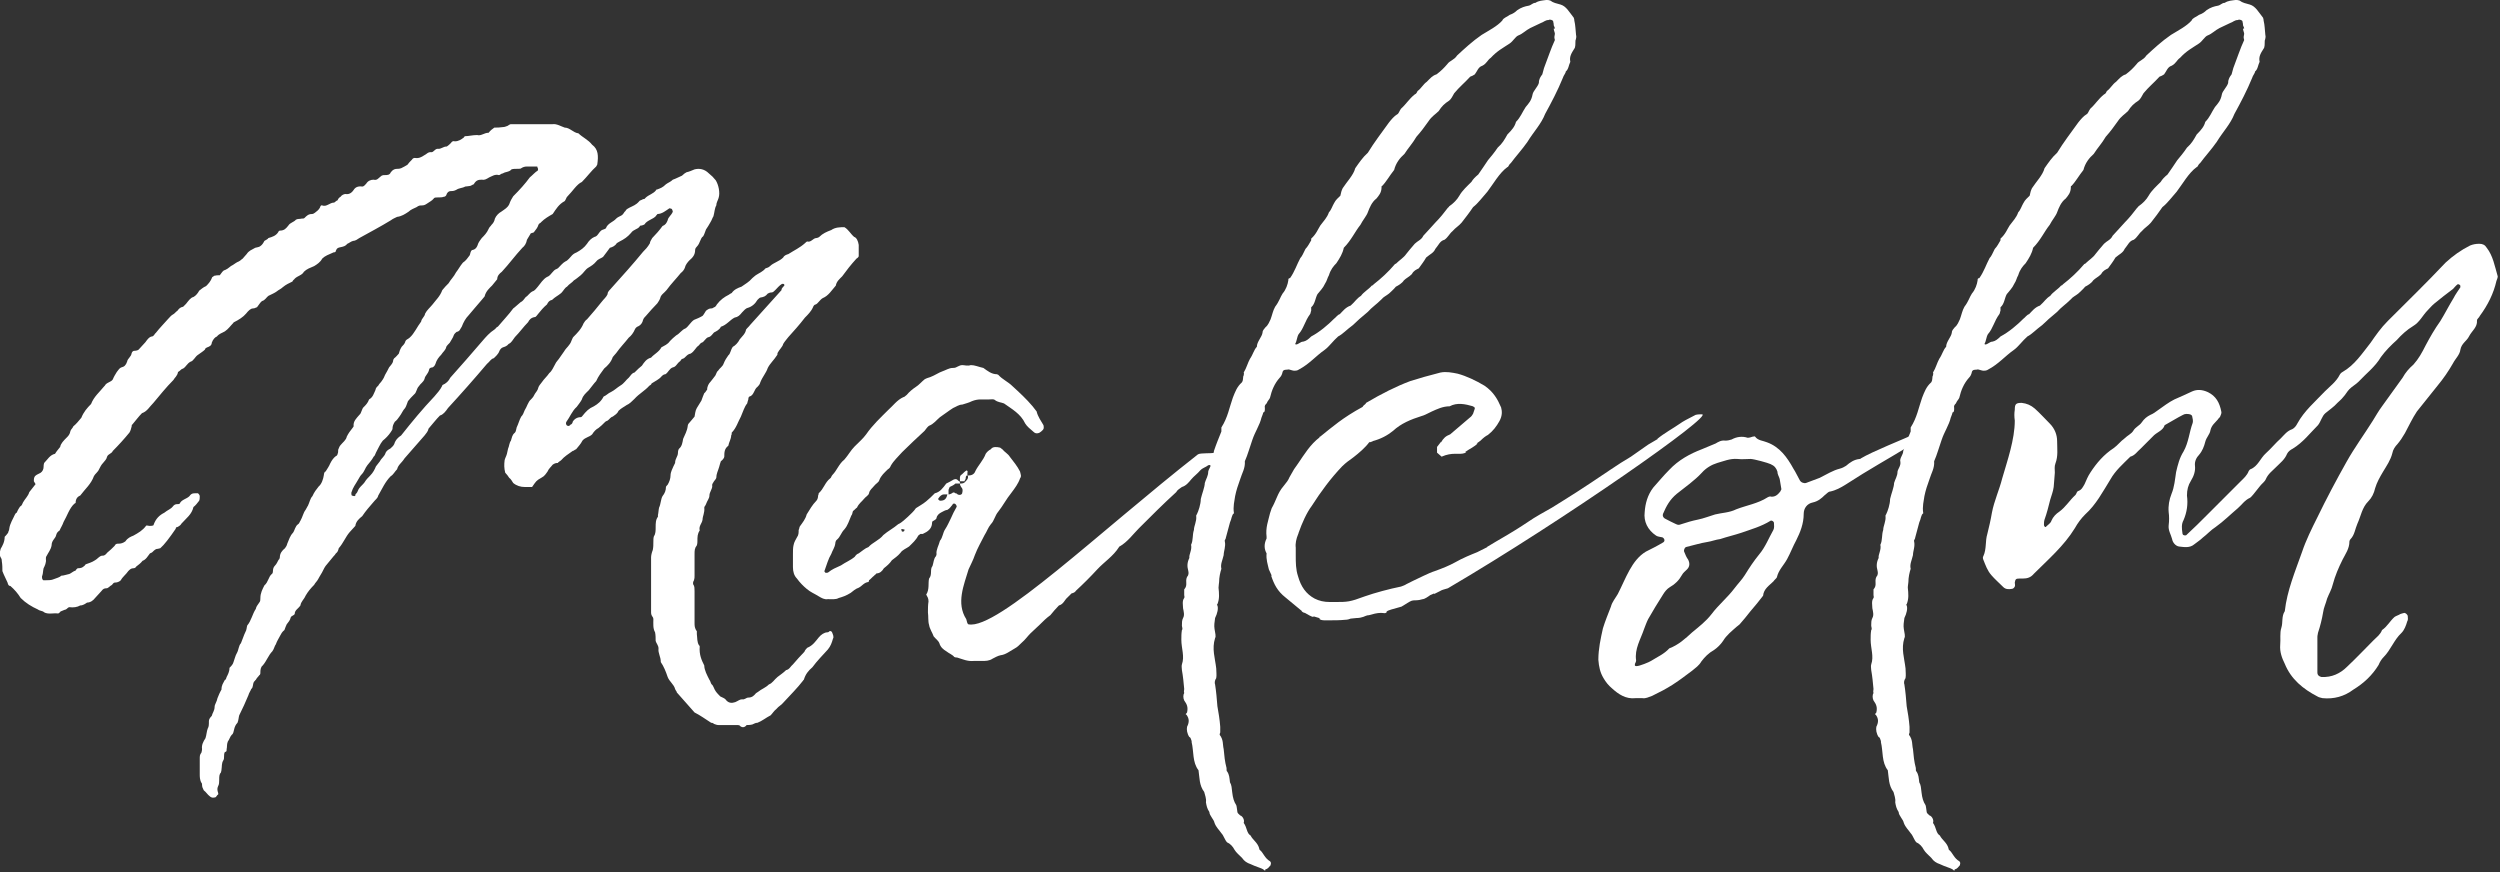 <?xml version="1.0" encoding="UTF-8" standalone="no"?> <svg xmlns="http://www.w3.org/2000/svg" xmlns:xlink="http://www.w3.org/1999/xlink" xmlns:serif="http://www.serif.com/" width="100%" height="100%" viewBox="0 0 1456 508" version="1.1" xml:space="preserve" style="fill-rule:evenodd;clip-rule:evenodd;stroke-linejoin:round;stroke-miterlimit:2;"><rect x="0" y="0" width="1456" height="508" fill="#333333" stroke="none"/> <g transform="matrix(1,0,0,1,-708.516,-2497.27)"> <g transform="matrix(0.73,0,0,0.658,525.797,2409.75)"> <path d="M252.215,638.505C253.584,642.557 254.953,645.09 256.322,648.635C256.778,650.661 257.235,651.674 258.604,651.674C261.798,654.714 264.537,658.259 266.818,662.311C270.926,666.87 275.489,669.909 280.509,672.442C282.335,673.961 284.16,673.455 285.529,674.974C288.724,677 292.831,675.481 296.482,675.987C297.851,675.987 298.308,673.961 299.22,673.961C300.59,673.455 301.046,672.948 302.871,672.442C303.784,671.935 304.697,670.416 305.61,670.416C308.804,670.922 311.999,670.416 314.281,668.896C316.562,668.896 318.388,667.377 319.757,666.363C322.495,666.363 324.777,664.337 326.146,662.311C327.972,660.285 329.341,658.259 331.166,656.233C332.535,654.207 333.448,653.701 335.273,653.701C336.643,653.701 338.012,651.674 338.924,651.168C340.293,650.661 340.293,648.635 342.119,648.635C343.488,648.635 345.313,648.129 346.683,646.609C348.052,643.57 350.79,641.544 352.615,638.505C353.984,636.985 354.897,635.972 356.723,635.972C357.635,635.972 358.548,635.466 359.004,634.453C360.83,632.933 362.655,631.414 364.025,629.388C366.763,628.375 368.132,625.336 369.957,622.803C370.87,622.296 371.326,622.296 371.783,621.79C373.608,619.764 374.521,618.751 376.346,618.751C376.803,618.751 377.716,618.244 378.172,618.244C381.366,615.205 385.474,609.127 390.494,601.023C390.494,600.01 390.95,599.503 391.863,599.503C393.688,598.49 394.601,597.477 395.057,596.464C399.165,591.399 403.272,588.36 404.641,581.775C406.01,580.762 407.836,578.229 409.205,576.203C409.661,575.19 409.661,573.164 409.661,572.151C409.661,571.138 408.749,570.125 408.292,569.619C405.098,569.619 403.272,569.112 401.447,572.151C399.165,574.684 395.057,575.19 393.688,578.736C393.232,579.242 392.319,579.242 391.407,579.242C390.494,579.242 389.125,579.749 388.212,581.268C386.387,583.801 384.105,584.308 381.366,586.84C377.716,588.866 374.521,591.905 372.696,597.984C371.783,598.49 370.414,598.49 369.501,598.49C367.219,597.984 367.219,597.984 366.763,598.49C364.025,602.542 360.83,604.568 356.723,607.101C354.441,608.114 352.159,609.127 350.334,612.166C348.508,613.686 346.683,614.192 345.313,614.192C343.488,614.192 342.575,614.192 341.663,616.218C339.837,618.244 338.012,620.27 335.73,622.296C334.817,623.816 333.448,624.829 332.535,624.829L331.622,624.829C329.341,625.336 327.972,627.868 326.146,628.881C323.408,630.907 321.126,631.414 318.844,632.427C318.388,632.427 317.931,633.946 317.475,633.946C316.106,635.466 314.737,635.972 312.455,635.972C311.999,635.972 311.086,636.985 310.63,637.998C308.804,638.505 306.979,640.531 305.61,641.038C303.328,641.544 301.046,642.557 299.22,642.557C297.851,644.077 295.569,644.583 293.288,645.596C291.462,646.609 288.724,646.609 286.442,646.609L285.073,646.609C284.16,646.609 283.248,644.077 284.16,642.051C284.617,640.531 284.617,637.998 285.073,635.972C285.986,633.946 287.355,630.907 286.899,627.868C286.899,626.855 286.899,625.842 287.355,625.336C288.724,622.296 291.006,619.257 291.462,615.712C291.462,611.153 294.657,609.633 295.113,606.594C295.569,604.568 296.482,603.555 297.851,602.542C298.764,600.01 300.133,597.984 301.046,594.944C303.784,589.879 305.61,582.788 309.717,578.736C310.173,578.736 310.173,578.229 310.63,578.229C310.63,574.684 311.999,572.658 314.281,571.645C318.388,565.566 322.952,561.514 325.233,554.423C326.146,552.397 328.428,550.877 329.341,548.345C330.253,546.319 331.166,544.293 332.535,542.773C333.904,540.747 335.273,539.734 335.73,537.201C336.643,534.669 339.381,534.669 340.293,532.136C344.857,527.071 349.421,521.499 353.528,515.928C354.441,514.408 354.897,512.382 355.354,510.356C355.354,509.849 355.354,508.836 355.81,508.836C358.548,505.291 360.83,501.745 363.568,498.706C367.675,497.186 369.501,493.134 372.696,489.589C377.716,483.004 382.736,475.913 388.668,469.328C389.581,467.302 391.863,465.782 392.319,462.237C392.319,462.237 393.232,461.73 393.688,461.224C394.601,460.211 395.057,459.704 396.427,459.198C398.708,457.678 399.621,454.639 402.359,453.119C404.641,452.613 406.01,448.561 408.292,447.041C410.118,445.522 412.399,444.002 413.769,442.483C414.225,440.963 414.681,440.963 415.594,440.456C416.963,439.95 419.245,438.937 419.245,436.404C420.158,433.365 421.983,431.339 423.352,430.833C425.178,428.3 427.46,427.793 429.741,426.274C432.48,424.248 434.305,421.209 436.587,418.676C436.587,418.17 437.043,418.17 437.043,418.17C440.694,416.144 444.345,413.611 446.627,410.572C448.452,408.039 450.278,406.013 452.103,406.013C453.929,406.013 454.385,405 455.298,405C457.123,402.468 458.036,400.442 459.405,399.428C461.687,398.922 463.056,395.883 464.425,394.87C467.163,393.35 469.445,392.337 471.271,390.818C472.184,389.805 474.465,388.792 475.834,387.272C478.573,384.739 480.855,383.726 483.593,382.207C484.049,380.687 485.418,380.181 485.418,379.674C487.7,377.142 491.351,376.635 492.72,373.596C495.002,371.063 497.74,370.05 500.935,368.531C503.216,367.011 505.955,364.985 507.324,361.946C509.606,359.414 512.344,358.401 516.451,356.374C516.907,356.374 518.277,356.374 518.277,354.855C519.189,352.322 520.102,352.322 521.928,351.816C524.209,351.309 526.035,350.803 527.404,348.777C528.773,348.27 530.142,346.751 531.968,346.244C533.793,346.244 535.619,344.725 536.988,343.711C545.202,338.646 553.873,333.581 562.088,328.009C563.913,326.49 565.282,325.983 567.108,324.97C570.759,324.464 573.497,322.438 576.235,320.412C578.061,318.386 580.799,317.373 582.624,316.36C584.45,314.84 585.363,314.84 586.732,314.84C588.557,314.84 589.47,314.333 590.839,313.32C592.664,311.801 594.946,310.788 596.315,308.762C596.772,307.749 598.141,307.749 599.51,307.749C601.335,307.749 603.161,307.749 604.074,307.242C604.986,307.242 605.899,306.736 606.355,305.723C606.812,303.697 608.181,302.177 609.55,302.177C610.919,302.177 612.288,302.177 614.114,301.164C616.852,299.138 619.134,299.644 621.416,298.125C622.785,298.125 624.154,297.618 625.066,297.618C625.979,297.618 626.892,296.605 628.261,296.099C630.087,292.553 631.912,292.047 634.65,292.047C636.932,292.553 638.301,291.54 640.583,290.021C642.865,289.008 645.147,286.981 648.341,287.995C649.254,287.995 650.167,286.475 651.536,286.475C653.361,284.955 656.556,285.462 658.381,282.929C659.75,282.423 661.119,282.423 663.401,282.423C664.77,282.423 665.683,282.423 666.14,281.916C667.509,280.903 668.878,280.397 670.703,280.397L678.918,280.397C678.918,280.903 679.374,281.916 679.374,281.916C679.831,282.423 679.374,283.942 679.374,283.942C677.092,285.462 675.267,287.995 672.985,290.021C669.334,295.592 664.77,301.164 659.75,306.736C658.838,308.255 657.469,310.788 656.556,313.827C655.187,316.866 653.361,317.879 650.167,320.412C648.341,321.425 646.059,323.957 645.147,326.49C644.69,329.022 643.778,330.542 642.408,332.062C641.952,333.075 640.583,334.088 640.127,335.607C638.758,339.153 636.476,341.685 634.65,343.711C633.737,345.231 632.825,346.244 631.912,348.27C630.999,351.309 630.087,353.842 626.892,354.348C625.523,355.361 625.523,357.894 625.066,358.907C623.697,360.933 621.872,363.972 619.59,365.492C617.308,368.531 615.939,371.57 614.114,374.103C612.288,378.155 610.006,380.181 608.181,383.726C606.355,385.752 604.986,387.272 603.161,389.805C601.335,395.376 598.141,398.415 595.403,402.468C593.577,405 590.839,407.533 589.47,410.572C589.013,413.611 586.732,414.624 586.275,417.663C583.081,422.222 580.799,428.3 577.148,431.846C575.779,433.365 573.953,433.365 573.497,435.898C573.041,437.417 571.672,438.937 570.759,439.95C569.39,442.483 568.933,444.002 568.477,446.028C567.108,447.548 566.195,449.067 564.826,450.08C564.37,450.587 563.913,451.6 563.913,452.613C563.457,455.145 561.631,456.665 560.719,458.185C559.806,460.211 558.893,462.237 557.524,464.769C557.068,466.289 556.155,468.315 554.786,470.341C554.33,471.354 552.96,472.367 552.048,474.393C551.135,475.406 550.222,475.913 549.766,478.445C548.397,481.484 547.94,484.524 544.746,486.55C543.833,489.589 542.008,491.615 540.639,493.134C538.813,494.654 538.813,498.706 536.988,500.226C534.706,503.265 531.968,505.797 532.424,510.356C532.424,510.356 531.968,511.369 531.511,511.875C529.686,514.408 528.317,516.434 526.948,519.473C526.491,522.512 523.753,524.538 521.928,527.071C521.015,528.084 520.558,530.11 520.102,531.123C520.102,532.136 520.102,534.162 519.646,534.669C519.646,535.682 518.733,536.695 518.277,536.695C516.451,538.214 515.082,540.24 513.713,543.28C512.8,545.812 511.431,547.838 510.062,550.371C509.149,550.371 508.693,552.397 508.693,553.41C508.237,556.956 506.867,561.514 504.586,563.54C502.76,566.073 500.935,568.606 499.566,572.151C497.74,574.177 497.284,577.723 495.915,580.762C495.458,581.268 495.002,582.788 494.089,584.308C492.264,586.84 491.807,590.386 489.982,593.931C489.525,594.438 489.069,596.464 488.156,596.971C485.875,598.49 485.418,602.542 484.049,604.568C481.767,607.101 480.855,610.646 479.485,614.192C479.029,616.218 478.573,616.725 477.66,618.244C475.378,620.27 473.553,622.803 473.553,626.349C473.553,626.855 473.096,628.375 472.64,628.375C471.727,629.894 471.271,631.92 469.445,633.946C468.989,634.453 468.076,635.972 468.076,637.998C468.076,638.505 468.076,640.531 467.163,641.038C464.425,643.57 464.425,648.129 461.231,651.168C459.862,654.207 458.036,657.753 458.036,662.311C458.036,663.831 458.036,665.35 457.123,666.363C455.754,668.896 454.842,669.403 454.385,671.935C451.647,676.494 450.734,682.572 447.54,686.624C447.083,688.144 447.083,690.676 446.171,692.196C444.802,695.235 443.889,698.781 442.52,702.326C440.694,704.352 440.694,708.404 439.325,710.937C437.956,713.47 437.5,716.509 436.587,719.041C436.131,721.067 434.761,722.587 433.392,724.107C433.392,727.652 432.023,730.185 431.11,732.211C430.654,733.224 430.654,734.743 429.741,734.743C428.372,737.783 427.003,739.302 427.003,743.354C425.634,745.887 424.721,748.419 423.809,750.952C423.352,753.991 421.527,756.524 421.527,758.55C421.527,762.095 419.701,764.121 419.245,766.654C417.876,768.174 416.963,769.693 416.963,771.213C416.963,774.252 416.963,776.278 416.05,777.797C415.138,780.33 415.138,783.369 414.225,786.408C412.399,789.447 411.03,792.486 411.487,796.032C411.487,797.552 411.03,798.565 411.03,799.071C409.661,801.097 409.661,802.11 409.661,804.643L409.661,818.319C409.661,820.345 409.661,823.384 411.03,825.917C411.487,826.423 411.487,826.93 411.487,827.436C411.487,829.462 411.943,830.475 412.856,832.501C414.681,834.021 416.05,836.554 417.419,837.567C419.245,839.593 421.07,839.086 422.44,838.58C423.352,837.567 423.352,837.06 423.809,836.554C424.265,836.554 424.721,836.047 424.265,834.527C423.809,833.008 423.352,830.982 424.265,828.956C425.178,827.436 425.178,824.904 425.178,823.384C425.178,820.345 425.178,818.319 426.547,816.799C427.003,815.28 427.003,814.267 427.003,814.267C427.46,811.228 427.003,808.695 428.372,806.162C429.741,804.136 428.372,801.097 429.741,798.565C431.11,798.565 431.11,797.552 431.11,796.032C431.567,794.513 431.11,791.98 432.023,789.447C433.392,787.421 433.849,784.889 435.218,783.369C436.587,782.356 436.587,780.33 437.043,778.81C437.5,776.278 438.412,774.252 439.781,772.732C440.694,770.2 440.694,767.667 441.151,766.148C443.889,760.069 446.171,754.498 448.452,748.419C448.909,746.393 450.278,744.367 450.734,742.848C452.56,741.328 451.647,738.796 453.016,736.263C453.929,735.756 453.929,734.743 454.385,734.743C455.298,732.717 456.211,732.211 457.123,730.691C458.036,730.185 458.036,729.172 458.036,727.652C458.036,725.626 458.493,723.093 459.862,722.08C463.056,718.028 464.425,712.963 467.62,709.418C468.989,707.391 469.445,704.352 470.358,703.339C471.271,700.3 472.64,698.274 474.009,695.235C474.465,694.222 475.378,692.196 477.204,690.676C477.66,689.157 478.573,686.624 479.029,685.611C480.398,683.585 481.767,682.066 482.224,679.533C482.68,678.013 484.505,678.013 485.418,676.494C485.418,672.948 488.156,671.935 489.982,668.896C490.438,665.35 492.72,663.831 494.089,660.285C495.915,656.74 498.196,653.701 500.935,650.661C501.847,648.635 503.216,647.622 504.129,645.596C505.042,644.077 505.498,642.557 505.955,642.051C507.78,639.012 508.693,635.972 510.062,633.946C512.344,630.907 514.169,628.375 516.451,625.336C516.907,624.829 517.82,623.816 518.277,622.803C519.646,621.79 520.102,620.27 520.558,618.244C524.209,613.686 526.035,608.114 529.229,604.062C530.599,602.542 532.424,600.01 533.793,598.49C534.249,594.438 536.988,591.905 539.269,589.879C542.008,585.321 545.202,581.268 548.397,577.216C549.766,575.19 551.591,574.177 552.048,571.645C555.242,565.566 557.524,559.488 562.088,554.423C563.913,553.41 565.282,550.371 567.108,548.345C568.021,544.293 570.759,542.773 573.041,538.721C578.061,532.136 583.993,525.045 589.013,518.46C590.383,516.434 591.752,514.915 592.208,512.382C595.403,508.33 598.141,504.278 601.335,500.732C603.617,500.226 605.899,497.186 607.725,494.147C618.221,481.484 628.717,468.315 638.758,455.145C641.039,453.119 641.952,450.587 644.234,450.08C645.603,448.561 647.885,446.535 648.798,443.496C649.254,442.483 650.167,440.963 651.536,440.456C652.905,439.95 654.73,439.443 656.099,437.417C658.381,436.404 659.294,433.872 661.119,431.339C664.77,427.287 667.965,422.222 671.616,418.17C672.529,416.144 673.898,414.118 677.092,413.611C678.005,413.611 678.918,411.585 679.831,410.572C681.656,408.039 683.938,405 686.676,402.468C687.589,400.442 688.502,398.922 690.783,398.415C693.065,395.883 695.347,394.87 698.085,392.337C699.911,390.311 700.823,387.779 702.649,386.766C704.474,384.233 706.756,383.22 708.125,381.194C710.407,379.674 711.776,378.155 713.602,376.635C715.884,374.609 717.253,371.57 719.534,370.05C721.816,368.531 724.098,367.011 725.924,364.479C727.749,361.946 729.575,361.946 731.4,360.427C733.682,357.387 735.051,354.855 736.876,352.322C738.702,351.816 740.984,350.803 742.353,348.27C742.809,347.764 743.266,347.764 744.635,346.751C748.286,344.725 751.024,342.698 753.762,339.153C755.587,336.114 758.782,336.114 760.608,333.581C760.608,332.568 761.977,332.568 762.433,332.568C763.346,332.062 764.715,332.062 765.171,330.542C767.909,327.503 771.104,326.996 773.386,324.464C773.842,323.451 774.755,322.944 774.755,322.438C778.406,322.438 781.6,319.399 784.339,317.373C785.251,317.373 785.708,317.879 786.164,317.879C786.62,318.386 787.077,319.905 787.077,320.412C785.708,323.957 783.426,324.97 782.969,328.009C782.057,330.542 781.144,332.062 778.862,333.075C776.58,336.62 773.386,340.672 770.648,343.711C769.735,345.738 768.822,346.751 768.822,348.27C766.997,351.816 765.171,353.842 763.346,355.868C755.131,367.011 746.46,377.648 738.246,387.779C736.876,389.805 735.051,390.818 735.051,393.35C734.138,395.883 731.856,397.909 730.487,399.935C726.836,405 722.729,410.572 718.622,415.637C717.709,416.144 716.34,418.17 715.884,419.183C714.058,424.248 710.863,427.793 707.669,431.339C707.213,431.846 706.756,433.365 706.3,434.378C704.931,438.937 702.193,440.456 700.367,444.002C699.454,445.522 698.542,447.041 697.172,449.067C695.803,451.6 693.978,453.119 693.065,455.652C691.696,458.185 690.783,461.224 688.502,463.25C686.676,466.289 684.394,468.315 682.569,471.354C681.2,473.38 680.287,474.393 679.831,475.913C679.374,478.445 678.005,479.965 677.092,481.484C676.18,483.51 675.723,484.524 673.898,486.55C671.616,488.576 670.703,493.134 668.878,496.173C667.965,498.706 667.509,500.226 666.14,501.745C664.77,504.278 663.858,508.33 662.489,511.369C662.032,512.889 662.032,514.915 661.119,515.928C658.838,517.954 658.838,519.98 657.925,523.019C656.556,525.045 656.556,528.084 655.643,530.11C655.187,531.63 655.187,533.149 654.73,534.669C654.274,536.695 653.361,538.214 652.905,540.24C652.449,544.293 652.449,547.332 653.361,551.384C654.73,552.903 655.643,554.423 656.556,555.943C657.925,556.956 658.838,558.982 659.75,560.501C662.489,563.034 665.683,564.047 668.878,564.047L674.81,564.047C678.005,558.982 678.005,558.475 682.112,555.943C684.851,554.423 685.763,552.397 687.132,550.371C688.045,547.838 689.871,546.319 691.24,544.293C692.609,543.28 693.522,542.773 695.347,542.773C695.803,541.76 697.172,541.254 698.085,540.24C700.367,537.201 704.018,534.669 707.213,532.136C708.125,532.136 708.582,531.123 709.951,530.617C711.776,528.084 713.602,526.058 714.971,523.019C717.253,519.98 720.447,519.98 722.729,517.447C724.098,514.915 725.924,512.889 727.749,511.875C729.575,510.356 730.944,508.836 733.225,506.304C733.682,505.797 734.138,505.797 735.051,505.291C736.42,504.278 737.333,502.252 739.158,501.745C740.984,500.226 742.809,499.213 743.722,496.68C746.004,494.147 748.286,493.134 750.111,491.615C752.393,490.602 754.675,488.069 756.5,486.043C760.151,481.484 764.715,478.952 768.366,474.393C768.822,473.887 769.735,473.887 770.191,472.367C772.929,470.341 776.124,468.821 777.949,466.289C778.862,465.276 779.775,464.263 781.144,464.263C783.426,462.743 784.339,459.198 787.077,458.185C789.815,457.678 790.271,454.639 793.01,452.613C793.466,452.106 793.922,450.587 794.835,450.587C797.117,450.08 798.03,446.535 801.224,446.028C804.419,444.002 805.331,440.456 807.613,438.937C808.526,437.924 809.439,436.404 809.895,436.404C812.177,435.898 813.09,431.846 815.828,431.339C817.653,430.833 818.566,428.807 819.935,427.287C821.761,426.274 824.499,424.754 825.412,422.222C829.975,420.702 832.714,416.144 836.364,414.118C839.103,413.611 840.472,412.091 842.297,409.559C843.666,408.039 845.035,406.013 846.861,405.507C850.055,404.494 852.794,401.961 854.619,398.415C855.075,397.909 856.445,396.389 856.901,396.389C859.639,395.883 861.008,395.376 862.834,392.844C863.746,392.337 864.659,391.831 866.028,391.831C866.941,391.831 867.854,390.818 868.766,389.805C870.592,387.779 871.961,385.752 874.243,384.233L875.156,384.233C876.068,384.233 876.525,385.752 875.612,386.259C875.156,387.272 873.787,387.779 873.787,389.805C865.572,399.935 856.901,410.572 848.686,420.702C847.774,422.222 846.405,423.235 845.492,424.754C845.035,428.3 842.297,430.833 840.472,433.365C839.103,436.404 836.821,438.937 834.995,439.95C833.17,442.483 833.17,446.028 831.344,447.548C829.975,449.574 828.606,452.106 827.693,454.639C826.781,457.678 824.499,458.691 823.13,461.224C821.761,462.237 821.761,464.769 820.392,466.289C819.479,467.808 818.566,468.821 817.197,470.848C815.828,472.367 814.459,474.9 814.459,477.939C813.546,478.952 813.09,480.471 812.177,480.978C811.264,483.004 810.808,485.03 809.895,487.563C808.526,490.095 807.157,492.628 806.244,494.147C804.875,496.68 804.875,499.719 804.419,501.745C803.05,503.771 801.224,505.797 799.399,508.33C799.399,508.836 798.942,509.343 798.942,510.356C798.486,514.408 796.661,517.954 795.291,521.499C794.835,524.538 794.379,528.084 792.097,530.11C791.64,530.617 791.184,532.136 791.184,533.656C791.184,537.201 788.902,538.721 788.902,542.773C787.99,544.799 787.077,546.825 786.164,549.358C785.708,550.371 785.251,552.397 785.251,553.916C785.251,556.449 784.339,559.488 782.969,562.021C782.513,562.527 781.6,563.54 781.6,564.047C781.6,567.086 780.688,569.619 778.862,572.151C777.493,574.684 777.493,579.242 776.124,582.281C775.668,584.308 775.668,586.84 775.211,588.866L775.211,590.386C773.386,592.918 773.386,596.464 773.386,599.503C773.386,602.542 773.386,605.581 772.017,607.607C771.56,609.127 771.56,610.646 771.56,612.673C771.56,615.205 771.56,617.231 771.104,619.764C770.191,622.296 769.735,624.829 769.735,626.349L769.735,673.961C769.735,675.987 769.735,677 770.648,678.52C771.104,679.026 771.56,680.039 771.56,681.053C771.56,685.105 771.104,689.157 772.929,692.702C773.386,695.235 773.386,697.768 773.386,700.3C773.842,702.326 775.668,704.352 775.668,706.885C775.211,711.444 777.493,713.976 777.493,719.041C779.775,722.587 781.6,727.652 782.969,732.211C784.339,736.263 787.99,738.796 788.902,742.848C789.359,744.367 790.271,744.874 790.271,745.887C795.291,751.965 799.399,757.537 804.419,763.615C808.982,766.148 812.633,769.187 817.653,772.732C818.11,772.732 819.022,772.732 819.935,773.745C821.304,774.252 822.217,774.758 823.586,774.758L838.646,774.758C839.103,774.758 840.472,774.758 840.928,775.771C842.754,777.291 844.579,776.784 845.948,774.758C846.861,774.758 848.686,774.758 850.512,774.252C851.881,773.745 852.794,772.732 854.619,772.732C858.27,771.213 861.465,768.174 865.116,766.148C866.485,764.628 867.854,762.095 869.679,760.576C871.505,758.043 873.787,757.03 875.156,755.004C880.632,748.419 886.565,741.835 891.128,735.25C891.128,734.743 891.585,734.743 891.585,734.743C892.954,729.678 895.236,726.639 898.43,723.6C902.081,718.028 906.645,712.963 910.752,707.898C913.034,704.859 913.947,701.82 914.86,698.274C915.772,696.755 914.86,694.728 913.947,692.196C913.034,691.689 912.578,691.183 912.121,691.689C911.665,692.196 911.209,692.702 910.296,692.702C908.014,692.702 905.276,694.728 903.45,697.261C901.169,700.3 898.887,704.352 894.323,706.378C893.867,706.885 892.498,708.404 892.041,709.924C888.847,713.47 886.108,717.015 882.914,721.067C881.088,722.587 880.176,725.626 877.437,726.133C875.156,728.665 872.874,730.185 870.592,732.211C867.854,734.743 866.485,737.783 863.746,738.796C861.008,741.835 857.814,742.848 855.075,745.38C854.619,745.887 853.25,746.393 852.794,747.406C851.881,748.419 850.512,750.445 847.317,750.445C845.492,750.445 844.579,752.472 842.297,751.965C840.472,751.965 839.103,753.485 836.821,754.498C834.083,755.511 831.344,755.511 829.063,751.965C828.15,750.952 826.781,750.445 824.955,749.432C824.043,748.419 822.217,746.393 821.304,744.874C819.935,742.848 819.479,739.809 818.11,738.796C817.197,737.783 817.197,735.756 816.284,734.743C814.459,730.691 812.177,726.133 812.177,722.08C809.895,717.015 808.07,712.457 808.526,705.365C808.526,704.859 808.526,704.352 808.07,704.352C806.244,701.313 806.701,697.768 806.244,694.222L806.244,691.689C804.419,689.157 804.419,686.624 804.419,684.598L804.419,656.233C804.419,654.207 804.419,651.674 803.506,650.661C803.05,649.648 803.05,648.129 803.962,646.609C804.419,645.09 804.419,644.077 804.419,642.557L804.419,623.816C804.419,620.27 804.419,618.244 806.244,615.712C806.701,614.192 806.701,612.673 806.701,612.166C806.701,608.114 806.701,605.581 808.526,602.542C807.613,598.49 810.352,596.464 810.808,592.918C810.808,589.879 812.633,586.84 812.177,582.281C812.177,581.268 813.09,580.762 813.546,579.242C814.459,576.203 816.284,574.177 816.284,571.645C816.284,568.606 818.566,566.073 818.566,563.034C818.11,562.021 819.022,560.501 819.935,558.982C820.392,558.475 821.761,556.449 821.761,555.943C821.761,552.397 823.13,549.864 824.043,546.319C824.499,544.293 824.955,542.773 825.412,541.254C826.781,540.24 828.15,538.214 828.15,537.201C828.15,533.656 828.15,530.11 831.344,527.578C831.801,524.538 833.626,521.499 833.626,518.46C834.083,517.954 834.083,516.434 834.083,515.928C837.734,511.875 839.103,506.304 841.384,501.745C843.21,497.186 844.123,493.134 846.405,490.095C846.861,488.576 846.861,487.563 847.317,486.55C847.317,485.03 847.774,484.017 848.23,484.017C851.881,483.004 851.881,477.432 854.619,475.406C855.532,474.393 856.445,473.38 856.901,471.354C858.726,466.289 861.465,463.25 862.834,458.691C864.659,454.639 867.854,451.6 870.136,447.548C870.592,447.041 870.592,446.535 870.592,445.522C871.961,442.483 874.699,439.95 875.156,437.417C876.525,434.885 877.894,433.365 879.263,431.339C883.37,426.274 887.934,420.702 892.498,414.118C894.779,411.585 897.518,408.546 898.887,405C899.343,403.481 900.256,402.468 901.169,402.468C902.994,401.455 904.363,398.415 906.645,396.896C911.209,394.87 913.947,389.805 917.141,385.752C917.598,382.207 920.336,379.674 922.161,377.648C925.812,372.077 929.007,367.518 933.571,361.946C934.027,361.44 935.396,360.933 935.396,359.414L935.396,349.79C934.94,346.244 933.571,343.205 931.745,342.698C929.007,340.166 927.181,336.114 923.987,334.088C920.792,334.088 916.685,334.088 913.49,336.62C909.84,338.14 906.645,339.659 903.907,342.698C903.45,343.205 902.081,343.711 901.625,343.711C898.887,343.711 897.518,347.764 894.323,346.751C893.867,346.751 892.954,347.764 892.498,348.27C888.39,352.322 884.283,354.348 879.263,357.894C877.894,358.401 876.068,358.907 875.156,360.933C871.961,364.479 867.397,365.492 864.659,368.531C863.29,370.05 861.921,370.05 861.008,370.557C858.726,373.596 855.988,374.609 853.25,376.635C852.794,377.142 851.425,378.155 850.512,379.168C847.774,382.713 845.035,384.233 841.841,386.766C839.103,387.779 835.908,389.298 834.083,392.337C833.17,392.844 832.257,393.35 831.801,393.857C828.15,395.883 824.955,398.415 822.217,402.468C821.761,403.481 820.848,405 819.935,405C819.479,405.507 818.566,406.013 817.653,406.013C816.284,406.013 815.372,406.52 813.546,408.039C812.633,409.559 811.721,411.585 810.808,412.598C808.526,414.118 806.244,415.131 803.962,416.144C801.224,418.17 799.399,422.222 797.117,423.741C794.379,424.754 792.553,428.3 789.815,429.82C787.99,431.339 786.164,433.365 784.795,434.885C782.969,437.924 780.231,438.937 777.949,440.456C776.124,444.509 772.017,446.535 769.735,449.574C766.084,450.587 764.258,453.626 762.433,456.665C760.608,458.185 758.782,460.211 756.5,462.743C754.218,463.25 753.306,465.782 751.937,467.302C749.655,469.328 748.286,472.367 745.091,474.393C742.809,475.913 740.527,478.445 737.789,479.965C735.507,480.978 734.138,483.004 731.856,484.017C730.031,488.069 727.293,490.602 724.098,492.628C719.991,494.654 718.165,496.68 714.514,501.745C714.514,501.745 714.058,502.252 713.602,502.252C710.863,502.252 708.582,503.771 707.213,506.304C707.213,507.317 706.3,508.836 705.387,508.836C705.387,509.343 704.931,509.343 704.474,509.849C704.018,510.356 702.193,509.849 702.193,508.836C701.736,508.836 701.736,506.81 702.193,506.304C704.931,502.252 706.756,496.68 710.407,493.134C711.776,491.108 713.602,488.576 714.514,486.55C715.427,483.004 717.709,480.978 719.991,478.445C722.273,475.406 724.098,472.367 725.924,470.341C727.749,465.782 730.031,462.743 732.313,459.198C735.051,456.665 737.789,453.626 739.158,449.067C739.615,448.561 740.984,446.535 741.896,445.522C745.091,440.456 748.742,436.404 751.937,431.846C753.762,430.326 755.587,427.793 756.957,424.248C757.413,423.235 758.326,422.222 759.695,421.715C761.52,420.702 762.889,418.676 763.346,416.144C763.802,414.624 764.715,413.611 765.628,412.598C768.822,408.546 771.56,405 774.755,401.455C775.668,399.935 776.58,398.415 777.037,396.896C777.493,393.857 780.231,392.337 782.057,389.805C785.708,384.233 789.815,379.674 793.466,374.609C794.835,373.596 796.204,371.57 796.661,370.05C797.117,367.518 798.942,364.985 800.311,363.466C803.05,360.933 804.875,358.401 804.875,354.348C804.875,352.829 805.788,351.816 806.244,351.309C808.982,348.27 808.982,343.711 811.264,342.192C812.177,340.672 812.633,338.646 813.546,336.114C814.915,334.088 815.828,332.062 817.197,329.529C818.11,328.009 818.566,325.983 819.479,324.464C820.392,320.918 820.392,317.373 821.761,314.84C821.761,312.307 823.13,310.281 823.586,308.255C824.955,303.697 823.586,296.605 821.304,292.553C819.479,290.021 818.11,288.501 815.828,286.475C812.177,282.423 808.07,281.916 804.419,282.929C802.137,283.942 800.311,284.955 798.03,285.462C797.117,285.968 795.748,286.981 794.379,288.501C792.097,289.514 789.815,291.034 787.077,292.047C785.251,294.073 783.426,294.579 781.6,296.099C778.862,299.138 777.037,299.644 774.755,300.657C774.299,300.657 773.842,300.657 773.842,301.164C771.56,304.71 767.909,305.216 765.171,308.255C764.715,309.268 763.802,309.268 763.346,309.268C761.977,310.281 760.608,310.281 760.151,311.294C757.869,314.333 755.131,315.346 752.393,316.866C751.024,317.879 750.111,317.879 749.198,319.905C748.286,320.412 747.829,322.438 746.46,323.451C745.091,324.464 743.266,324.97 741.896,326.49C739.615,329.529 735.051,330.542 733.682,335.101C732.313,336.114 731.4,336.114 730.487,336.62C727.749,338.646 727.293,342.192 724.555,342.698C722.273,343.711 719.991,346.244 718.622,348.777C716.34,352.322 713.602,354.348 710.407,356.374C708.125,357.387 707.213,358.401 706.756,358.907C704.931,360.933 703.562,363.466 701.28,364.479C699.454,365.492 697.172,368.531 695.347,370.557C694.891,370.557 694.434,371.063 694.434,371.063C691.24,372.077 689.871,377.142 686.676,378.155C683.481,380.181 681.656,383.726 679.374,386.766C678.461,387.779 677.092,390.311 675.267,390.818C672.529,392.337 671.616,394.87 669.79,395.883C668.421,397.909 667.052,399.935 665.683,400.442C663.401,402.468 661.119,405 659.75,406.013C656.099,411.585 651.992,416.144 647.428,422.222C646.516,422.222 645.603,424.248 644.69,424.754C641.039,427.287 637.845,431.339 635.107,434.885C626.436,446.028 618.221,456.665 609.55,467.302C608.181,470.341 606.355,472.367 603.161,473.887L603.161,474.393C601.335,478.445 599.054,480.978 596.772,484.017C587.644,494.654 578.973,506.304 570.302,518.46C568.021,519.98 565.739,522.512 564.826,526.058C563.913,528.084 563.001,528.591 561.631,530.11C560.719,530.617 558.893,531.63 557.981,533.656C557.068,537.201 554.786,538.214 553.417,541.254C552.504,542.773 551.135,544.293 550.222,545.812C549.31,548.345 547.94,551.384 545.659,553.916C543.833,555.943 542.464,557.462 541.095,559.995C539.726,562.021 538.357,563.034 536.988,565.06C536.075,566.073 535.619,568.606 534.706,569.619C534.249,570.125 533.793,570.125 533.793,571.645C533.793,571.645 533.337,572.151 532.88,572.151C532.424,572.151 531.511,571.645 531.055,571.645C530.599,571.138 530.599,570.125 530.599,569.112C531.968,564.047 533.793,562.021 536.075,557.462C536.988,555.943 537.444,554.423 538.813,552.903C541.095,550.371 541.551,547.332 543.377,544.799C544.746,542.773 547.028,540.24 548.397,537.201C549.31,536.695 549.766,534.669 550.222,533.656C552.048,530.11 553.417,526.058 555.699,523.019C557.981,520.993 560.262,518.46 562.088,515.421C562.544,514.408 563.457,513.395 563.457,512.382C563.457,510.356 563.913,508.836 565.282,506.304C566.652,505.291 568.021,503.265 568.933,501.745C570.759,499.213 571.672,496.173 573.497,494.147C574.41,492.628 574.866,490.602 575.779,488.069C577.148,486.043 578.973,484.017 580.799,481.991C582.624,480.471 582.624,476.926 584.45,474.9C585.819,472.367 588.101,471.354 589.013,468.315C589.47,465.276 591.752,464.263 592.664,460.211C592.664,458.691 594.49,458.185 595.403,458.185C596.315,457.678 597.228,456.665 597.684,455.145C598.597,451.6 600.423,449.067 602.248,447.041C603.617,444.509 605.899,442.989 606.355,439.95C606.812,438.937 608.181,437.417 609.094,436.404C610.006,434.378 611.832,431.846 612.288,429.82C612.745,428.3 614.114,427.287 614.57,426.78C617.308,426.274 617.308,424.248 618.677,422.222C620.046,418.17 621.872,414.624 624.154,412.091C627.348,408.039 630.999,402.974 634.65,398.415C635.107,397.909 636.476,395.883 636.932,395.376C637.845,390.818 641.039,387.779 642.865,385.752C644.234,383.726 645.603,382.207 646.972,380.181C646.972,377.142 648.798,375.116 650.623,373.596C656.556,366.505 661.119,359.414 667.052,352.322C668.878,350.803 670.247,348.27 670.703,345.231C671.616,343.205 672.529,342.192 673.441,340.166C673.441,339.153 675.723,339.153 676.18,338.646C678.005,336.114 679.374,334.088 679.831,332.062C680.287,330.542 681.656,330.542 682.112,329.529C684.851,326.49 688.045,324.464 691.24,322.438C693.978,317.879 696.26,313.827 700.367,311.294C700.823,311.294 701.28,310.281 701.736,309.268C702.193,308.255 702.193,307.749 703.105,306.736C707.213,302.177 710.407,296.099 714.514,294.073C718.622,289.514 722.273,283.942 725.924,280.397C726.38,279.384 726.836,278.877 726.836,278.371C727.749,271.279 727.749,265.201 722.729,261.149C719.534,256.59 714.971,254.564 711.776,251.019C707.669,250.512 704.931,245.954 700.823,245.954C698.085,244.94 694.434,242.408 691.24,242.914L657.925,242.914C657.012,242.914 656.099,243.927 655.187,244.434C653.818,244.94 652.905,245.447 651.992,245.447C648.798,245.954 646.972,245.954 644.69,245.954C643.321,246.967 641.496,248.486 640.127,250.512C636.476,250.512 634.194,253.551 630.999,252.538C627.348,252.538 624.154,253.551 621.416,253.551C620.503,254.058 620.503,254.058 620.503,254.564C618.221,256.59 615.939,258.11 613.201,258.11C611.832,257.603 610.919,258.11 610.006,259.63C609.094,260.643 608.181,261.656 606.812,262.669C603.617,262.669 602.248,265.201 599.51,264.695C597.228,264.695 596.315,267.734 594.49,267.734C591.752,267.227 590.383,269.76 589.013,270.266C586.275,272.292 584.45,273.305 581.255,272.799C580.343,272.799 579.43,273.305 578.973,274.319C577.604,275.838 576.235,277.358 575.322,278.877C573.953,279.89 572.128,280.903 570.302,281.916C568.933,282.423 568.477,282.423 567.564,282.423C565.282,282.423 563.913,282.929 562.088,285.462C561.175,287.995 559.35,287.995 557.068,287.995C556.155,287.995 555.699,287.995 554.786,288.501C554.33,289.008 552.96,290.021 552.048,291.034C551.135,292.047 549.766,292.553 548.397,292.047C546.115,292.047 543.833,293.06 542.464,295.592C541.551,296.605 540.639,298.125 539.269,298.125C536.075,297.618 533.793,298.631 532.424,301.164C530.599,304.203 528.317,305.216 526.035,304.71C524.666,304.71 522.84,305.723 521.928,307.242C521.015,307.749 520.102,308.762 519.646,310.281C518.277,310.788 517.82,311.801 516.907,312.307C513.257,312.307 510.975,316.36 507.324,314.84C506.411,314.333 505.955,315.346 505.498,316.866C505.042,317.879 504.586,318.386 503.673,319.399C502.304,320.412 500.935,322.438 499.109,322.438C496.371,322.438 495.002,323.957 493.176,325.983C492.72,326.49 491.807,326.49 490.895,326.49C489.525,326.996 487.7,326.49 486.331,327.503C484.962,329.529 481.767,330.036 480.398,332.568C478.573,335.101 477.204,337.127 473.553,337.127C473.096,337.127 472.184,338.14 472.184,338.646C470.358,341.685 467.62,342.698 464.425,343.711C463.969,344.725 462.6,345.231 461.231,346.244C460.318,348.27 459.405,349.79 458.036,350.803C457.123,351.816 455.298,351.816 453.929,352.322C450.734,354.348 448.909,354.855 447.083,357.894C445.714,359.414 444.802,360.933 443.889,361.946C442.976,362.453 442.52,363.466 440.694,364.479C439.325,364.985 437.5,366.505 436.131,367.518C433.849,368.531 432.936,370.557 429.741,372.077C428.372,372.077 427.003,374.609 425.634,376.635C423.809,376.635 422.896,376.635 421.07,377.142C420.614,377.648 420.158,378.155 419.701,378.155C418.332,382.207 416.507,384.233 414.681,386.259C412.399,387.272 411.03,388.792 409.205,390.311C408.292,392.337 406.467,394.87 404.641,395.883C402.359,396.389 400.534,399.428 398.708,401.961C398.252,402.468 397.339,403.481 396.427,404.494C394.145,405 393.232,406.013 391.863,408.039C390.494,409.052 389.581,410.572 388.668,411.078C386.843,412.091 385.93,413.611 384.561,415.131C381.366,419.183 377.716,423.235 374.521,427.793C373.608,428.3 373.152,430.833 371.326,430.833C369.045,431.339 367.675,433.872 366.306,435.898C364.481,437.924 363.112,439.95 361.286,441.976C360.83,442.989 359.004,443.496 357.635,443.496C356.723,443.496 355.81,444.002 355.354,445.522C354.897,449.067 352.159,450.08 351.703,453.119C350.79,456.158 349.421,457.678 347.139,458.185C345.77,458.691 344.857,460.211 343.488,462.237C342.119,464.769 341.206,466.289 340.293,468.821C338.924,471.354 335.273,471.354 333.904,474.393L333.448,474.9C329.797,479.965 325.233,484.017 322.952,490.602C319.757,494.147 317.019,497.693 315.193,502.758C312.911,505.797 311.086,508.33 308.804,510.356C308.348,511.875 306.979,512.889 306.522,514.408C306.066,517.447 304.697,518.967 303.784,519.98C301.046,523.019 298.764,525.551 298.308,528.591C296.939,530.617 295.569,532.136 294.2,534.669C290.093,535.682 288.268,539.734 285.529,542.773C285.073,544.293 285.073,545.812 285.073,546.319C285.073,548.345 284.16,550.371 282.791,551.384C281.422,552.397 279.597,552.903 278.228,554.423C277.315,555.943 277.315,556.956 277.315,558.982C277.771,559.995 278.228,560.501 278.684,561.514C277.315,563.54 275.489,566.073 273.664,568.606C272.751,572.151 270.469,574.177 268.644,577.723C268.187,578.736 267.731,580.762 266.362,581.268C265.449,582.788 264.537,584.308 263.624,586.84C263.167,586.84 262.711,587.347 262.255,588.36C260.886,591.905 258.147,596.464 257.691,601.023C257.691,602.542 256.778,603.555 256.778,604.568C255.409,606.594 254.953,607.101 254.04,608.114C254.04,612.673 252.215,616.218 250.846,618.751C249.933,621.79 249.933,624.829 250.846,626.349C251.758,627.868 251.758,628.881 251.758,629.894C252.215,632.933 252.215,635.972 252.215,638.505Z" style="fill:white;fill-rule:nonzero;"></path> <path d="M1022.11,553.916L1022.56,553.916L1022.56,553.41L1022.11,553.916ZM1016.17,558.982L1015.72,558.982L1016.17,558.982ZM1020.74,558.982L1019.82,558.982L1020.74,558.982ZM1006.13,570.632L1007.05,571.645L1007.05,570.632L1006.13,570.632ZM1016.17,561.008L1015.72,561.008L1016.17,561.008ZM1219.26,533.656C1216.52,534.669 1208.3,533.656 1206.02,535.175C1127.98,603.049 1045.84,690.676 1023.02,685.611C1022.11,685.611 1021.65,683.079 1021.19,681.053C1012.98,666.87 1019.37,650.661 1023.02,636.985C1024.84,632.427 1026.67,628.881 1028.04,624.322C1030.32,617.738 1033.06,612.673 1035.8,606.594C1037.62,603.555 1038.54,600.01 1040.82,596.971C1043.56,593.931 1044.01,589.373 1046.75,585.827C1050.4,580.762 1053.14,574.684 1057.25,569.112C1059.98,565.06 1062.72,561.008 1064.09,556.449C1065.46,554.423 1064.55,552.903 1064.09,550.371C1061.81,545.306 1058.62,541.254 1055.88,537.201C1054.51,534.669 1051.77,533.149 1049.94,530.617C1049.03,530.11 1048.58,529.097 1047.66,529.097C1045.84,528.591 1042.19,528.084 1040.82,530.617C1038.99,531.63 1037.62,533.149 1036.71,534.669C1034.88,540.24 1030.78,544.799 1028.5,549.864C1027.58,552.903 1025.3,553.916 1022.56,553.916L1022.56,555.943C1022.11,557.462 1021.65,557.969 1020.74,558.982C1019.82,560.501 1018.46,561.008 1016.63,561.008L1016.17,561.008C1016.17,562.527 1016.63,563.034 1017.09,564.047C1018.46,565.566 1018.46,567.086 1018,569.112C1018,570.632 1016.17,571.645 1014.35,570.632C1013.89,570.125 1013.44,569.619 1012.52,569.619C1011.61,568.606 1010.7,568.606 1009.78,569.619C1008.87,570.125 1007.96,570.632 1007.05,570.632L1007.05,571.645L1006.13,570.632C1005.22,575.19 1003.39,576.203 1000.2,576.203C999.744,576.203 999.287,575.19 998.831,575.19C998.831,575.19 998.831,573.671 999.287,573.671C1000.2,572.151 1001.57,570.632 1003.39,570.632L1007.05,570.632L1007.05,566.579C1007.5,565.566 1007.5,565.06 1007.96,564.047C1009.78,563.034 1011.15,562.527 1012.52,561.008L1016.17,561.008L1015.72,561.008L1016.17,561.008C1016.17,559.995 1016.17,559.488 1015.72,558.982C1015.26,558.982 1014.35,557.969 1013.89,557.462C1012.98,556.956 1012.52,556.956 1011.15,557.462C1008.87,558.982 1007.05,559.995 1005.22,561.008C1002.48,565.06 1000.2,568.606 996.093,569.619C993.811,572.151 991.529,574.684 989.247,576.71C986.509,579.242 983.771,580.762 981.033,582.788C979.207,585.827 976.925,587.853 974.644,590.386C972.362,592.412 970.08,595.451 966.885,596.971C963.234,600.516 958.671,603.049 955.02,606.594C951.825,611.153 946.349,613.179 943.154,617.231C940.416,618.244 938.134,620.777 935.396,622.803C934.027,623.309 933.114,624.322 932.202,625.842C929.007,628.881 924.443,630.907 921.249,633.44C917.141,635.466 913.947,636.985 911.209,639.518C910.752,640.025 909.84,640.025 908.927,640.025C908.47,639.518 908.014,639.012 908.014,638.505C909.84,632.933 911.209,627.362 913.49,623.309C914.403,620.27 916.229,617.738 916.685,614.192C916.685,613.179 917.141,611.153 918.054,610.646C920.792,608.114 921.249,604.568 923.987,601.529C926.725,597.984 927.638,593.931 929.463,589.373C930.376,588.36 930.376,586.334 930.832,585.321C932.202,584.308 933.114,582.788 934.027,582.281C935.396,578.736 938.134,576.71 939.503,574.684C940.872,572.658 943.154,571.645 943.611,569.619C944.067,566.579 946.349,565.06 947.718,563.034C949.087,561.008 951.369,559.995 951.825,557.969C953.194,553.916 955.933,551.384 958.671,548.345C959.584,547.838 960.496,546.825 960.953,545.306C963.234,540.747 966.885,537.201 970.08,533.149C975.556,527.071 981.946,520.486 987.878,514.408C989.247,512.382 990.617,510.356 991.529,509.849C995.18,508.33 997.462,504.784 1000.2,502.252C1004.31,499.213 1007.05,496.68 1010.7,494.147C1012.98,493.134 1015.26,491.108 1018,491.108C1020.74,490.095 1023.02,489.589 1025.76,488.069C1028.04,487.056 1030.32,486.55 1032.6,486.55L1039.45,486.55C1040.82,486.55 1043.1,486.043 1044.01,487.056C1046.29,489.082 1049.03,489.082 1051.31,490.095C1057.7,495.16 1064.55,499.213 1068.2,507.823C1069.57,510.356 1072.31,512.889 1075.04,515.421C1076.87,517.447 1079.61,516.434 1080.98,514.915C1083.26,512.889 1083.26,511.875 1082.8,509.343C1080.98,505.797 1078.24,501.745 1077.33,497.186C1076.41,495.667 1075.04,494.147 1074.13,492.628C1069.11,486.043 1063.63,480.471 1058.16,474.9C1054.51,470.848 1049.94,468.821 1046.75,464.769C1046.29,464.769 1045.84,464.263 1045.84,464.263C1041.27,464.263 1038.08,461.224 1034.88,458.691C1030.78,457.678 1028.04,456.158 1024.84,456.158C1022.11,457.172 1019.82,456.158 1018,456.158C1016.17,456.158 1015.26,457.172 1013.89,457.678C1012.52,458.691 1011.15,458.691 1010.24,458.691C1007.5,458.691 1004.76,460.717 1002.03,461.73C999.287,462.743 996.093,465.276 992.442,466.795C991.073,467.302 989.247,467.808 987.878,468.821C985.596,470.848 983.315,473.887 981.033,475.406C978.295,477.432 975.556,479.965 973.731,482.497C972.362,483.51 971.905,484.524 970.993,484.524C965.973,487.056 962.778,492.121 958.671,496.173C952.738,502.758 946.349,509.343 941.329,517.447C939.047,520.993 935.396,524.538 932.202,528.084C929.007,531.63 927.181,535.682 923.987,539.734C919.423,543.786 918.054,549.358 914.403,553.41C913.49,554.423 913.49,555.943 912.578,556.449C908.47,559.995 907.558,565.566 903.45,569.619C903.45,570.125 903.45,570.632 902.994,571.645C902.994,573.164 902.538,575.19 901.625,576.203C898.43,579.749 896.149,584.308 893.867,588.36C892.954,592.412 890.672,595.451 888.39,598.997C887.934,600.01 887.934,601.529 887.478,602.036C887.478,604.568 887.478,606.594 886.108,608.62C885.196,610.646 883.827,612.673 883.37,615.712C882.914,617.738 882.914,620.777 882.914,623.816L882.914,634.959C882.914,639.012 883.827,642.557 886.108,645.09C888.39,648.635 891.128,651.674 893.867,654.207C897.061,657.246 899.799,658.259 903.45,660.792C905.732,662.311 908.014,663.831 910.752,663.324C913.49,663.324 917.141,663.831 919.423,662.311C922.618,661.298 925.356,660.285 929.007,657.753C930.832,656.233 932.658,654.207 935.396,653.194C938.134,651.674 939.503,648.635 943.154,648.129C943.154,648.129 943.611,647.622 943.611,646.609C944.98,645.596 946.349,643.57 947.718,642.557C947.718,642.051 949.087,641.544 949.543,640.531C952.282,640.531 954.107,638.505 955.476,635.972C957.758,633.946 960.04,631.92 961.865,628.881C964.147,626.855 966.429,625.336 968.711,622.296C970.08,619.764 973.731,618.244 975.556,616.725C978.295,613.686 981.033,611.153 982.858,607.101C983.315,606.594 984.684,605.581 984.684,605.581L986.509,605.581C990.617,603.555 993.355,601.023 993.811,596.971C993.811,594.944 994.267,593.931 995.18,593.931C996.549,592.918 997.462,592.412 997.462,591.399C997.918,588.866 999.744,587.347 1001.57,586.334C1002.48,585.827 1004.76,584.308 1006.13,584.308C1008.42,582.788 1008.87,581.268 1010.24,579.749C1010.24,578.736 1011.15,578.736 1011.61,578.736C1012.98,578.736 1013.89,581.268 1013.44,581.775C1011.61,585.321 1010.24,588.36 1008.87,591.905C1007.5,594.944 1006.13,598.49 1004.31,601.529C1002.48,604.568 1002.48,608.62 1000.2,611.66C999.287,615.712 997.006,619.764 997.462,623.309C997.462,623.816 997.462,624.322 997.006,625.336C995.18,627.362 995.18,630.907 994.267,633.946C991.986,636.985 994.267,641.544 991.529,645.09C990.617,649.142 991.986,654.714 989.247,659.272C990.16,661.298 991.073,662.311 991.073,665.35C990.617,668.39 990.617,671.935 990.617,674.974C991.073,678.52 990.617,683.079 991.529,686.118C991.986,689.663 994.267,693.209 995.18,696.248C996.549,698.274 998.831,699.794 999.744,702.326C1000.66,705.872 1002.94,707.898 1005.22,709.418C1007.5,711.444 1010.24,712.457 1011.61,714.483C1012.52,714.989 1013.44,714.989 1013.89,714.989C1018.46,716.509 1022.11,718.535 1027.13,718.028L1033.52,718.028C1036.71,718.028 1039.45,718.028 1042.19,716.002C1044.01,714.989 1046.29,713.47 1048.58,712.963C1052.68,712.457 1055.88,709.418 1059.98,706.885C1061.81,705.872 1063.63,703.846 1065.46,701.82C1068.2,699.287 1070.02,696.248 1072.31,693.715C1075.04,690.676 1077.33,688.65 1079.61,686.118C1082.35,683.079 1085.08,680.039 1088.28,677.507C1090.56,674.468 1092.39,671.935 1095.12,668.896C1098.78,667.883 1099.69,663.831 1101.97,661.805C1102.88,660.792 1104.25,659.272 1105.16,658.259C1106.99,657.753 1107.9,657.246 1108.82,655.727C1114.75,649.648 1120.23,643.57 1125.7,636.985C1131.18,630.401 1138.48,625.336 1143.04,617.231C1143.04,616.725 1143.5,616.725 1143.5,616.725C1149.89,612.673 1154.45,605.581 1159.02,600.516C1169.06,589.373 1178.64,578.736 1188.68,568.606C1189.59,566.579 1191.42,565.566 1193.24,564.047C1196.44,563.034 1198.72,559.995 1200.55,557.462C1202.83,554.423 1205.57,552.397 1207.85,549.358C1210.13,546.825 1211.95,546.825 1214.24,544.799C1214.69,544.799 1215.61,544.293 1215.61,544.799C1216.06,544.799 1216.06,545.306 1216.52,545.306C1218.8,541.254 1220.17,537.201 1221.54,531.63C1221.08,532.136 1220.17,533.149 1219.26,533.656ZM971.905,602.036C971.905,603.555 970.993,603.555 970.08,603.555C969.624,603.555 969.624,602.036 969.167,601.529C969.624,601.529 970.08,601.023 970.993,601.529C971.905,601.529 971.905,601.529 971.905,602.036ZM1015.72,558.982L1020.74,558.982L1019.82,558.982C1019.82,557.969 1020.74,557.462 1020.74,556.449C1020.74,554.423 1021.19,553.916 1022.56,553.41L1022.11,553.916L1022.11,551.384C1022.56,550.371 1022.11,549.864 1021.65,549.358C1021.19,549.358 1021.19,549.864 1020.74,549.864C1019.37,550.877 1018.46,552.397 1017.09,553.41C1015.72,554.423 1016.17,556.956 1016.17,558.982L1015.72,558.982Z" style="fill:white;fill-rule:nonzero;"></path> <path d="M1221.54,758.043C1221.08,751.459 1220.62,745.38 1219.71,738.796C1219.26,737.783 1219.26,735.25 1220.62,733.224C1221.08,730.691 1220.62,727.146 1220.62,724.613C1219.71,715.496 1216.98,707.391 1219.71,697.768C1220.62,696.248 1219.71,693.209 1219.26,689.663C1218.8,686.624 1219.26,683.585 1219.71,680.039C1221.54,675.987 1222.45,671.429 1221.54,668.896C1221.08,668.39 1221.08,667.883 1221.54,667.883C1223.36,662.818 1222.91,658.259 1222.45,653.194C1222.45,651.168 1222.91,649.142 1222.91,648.129C1222.91,644.077 1223.82,639.518 1224.73,636.479C1223.82,632.427 1225.65,628.881 1226.56,624.322C1226.56,620.777 1228.38,616.725 1227.47,612.166C1227.02,611.153 1228.38,610.14 1228.38,608.62C1229.3,604.568 1230.67,599.503 1231.58,595.451C1232.95,592.412 1232.95,588.36 1234.77,587.347C1233.86,581.268 1235.23,576.203 1235.69,572.151C1236.6,567.086 1237.97,562.527 1239.79,556.956C1241.16,551.89 1243.9,547.332 1243.44,541.254C1245.73,535.682 1247.55,528.084 1249.38,522.512C1251.66,514.915 1255.31,509.343 1256.68,502.758C1257.13,501.239 1258.05,499.213 1258.05,498.199C1259.42,497.693 1259.42,496.68 1259.42,494.147C1258.96,492.121 1259.87,491.108 1260.79,490.095C1261.7,487.563 1263.07,486.55 1263.52,485.03C1264.89,478.445 1267.17,472.367 1271.28,467.302C1272.19,466.289 1273.11,464.769 1273.56,462.237C1274.02,460.211 1275.85,460.211 1277.21,460.211C1278.13,459.704 1279.5,460.211 1280.87,460.717C1283.6,461.73 1285.89,460.717 1286.34,460.211C1295.01,455.145 1299.58,448.561 1307.34,442.483C1310.53,439.95 1313.72,434.885 1317.83,430.833C1321.48,428.807 1324.68,424.754 1329.7,420.702C1332.43,417.663 1336.54,413.611 1341.56,409.052C1344.76,405 1348.41,402.468 1352.52,397.909C1353.88,395.883 1356.17,394.87 1358.45,392.844C1359.82,391.324 1362.1,389.298 1363.92,386.766C1365.75,385.752 1368.94,383.726 1370.31,381.194C1372.14,379.168 1374.42,378.155 1376.7,375.622C1378.07,372.583 1380.35,371.57 1382.18,370.557C1384.46,367.011 1386.29,364.479 1388.11,360.933C1391.31,357.894 1394.05,356.881 1395.41,353.335C1398.15,349.79 1399.07,346.244 1402.72,345.231C1405.45,343.205 1406.82,339.659 1409.11,337.633C1411.39,334.594 1414.12,333.075 1416.41,330.036C1419.6,325.477 1422.8,320.918 1425.53,316.36C1429.64,312.814 1432.84,307.749 1436.94,302.684C1441.51,296.099 1446.53,285.968 1452.92,280.903C1453.83,280.903 1453.83,278.877 1455.65,277.358C1459.31,271.786 1464.78,265.201 1468.89,258.616C1473.91,249.499 1479.84,242.914 1483.04,233.797C1488.06,223.667 1493.08,213.03 1497.18,201.886C1497.64,199.86 1499.47,197.834 1499.47,196.315C1501.75,194.289 1501.75,190.743 1503.12,187.704C1502.2,183.145 1504.03,180.106 1506.31,176.054C1507.22,175.041 1507.22,171.495 1507.22,168.963C1507.68,167.443 1508.14,165.417 1507.68,163.898C1507.22,159.339 1507.22,155.287 1506.31,151.235C1506.31,149.715 1505.86,149.209 1505.86,148.702C1502.2,143.637 1499.92,138.572 1495.36,137.052C1492.16,136.039 1489.43,135.533 1487.14,133.507C1485.78,133 1485.32,133 1483.95,133C1480.76,133.507 1478.02,133.507 1475.28,135.533C1473,135.533 1472.08,137.559 1469.8,138.065C1467.06,138.572 1463.87,139.585 1460.67,142.117C1459.31,143.637 1457.48,145.156 1454.74,146.169C1452.46,148.196 1449.72,148.702 1448.81,151.235C1444.7,156.3 1438.31,159.845 1432.38,163.898C1425.08,169.469 1418.69,176.054 1412.76,182.132C1410.47,186.184 1406.82,186.691 1405,189.73C1402.26,193.276 1399.98,195.808 1396.33,198.847C1393.13,199.86 1391.31,202.393 1388.57,205.432C1385.83,207.458 1384.01,211.51 1381.27,213.536C1380.81,214.549 1380.35,216.069 1378.99,216.575C1374.42,220.628 1372.14,225.186 1368.03,229.238C1366.66,231.264 1366.21,233.797 1364.84,234.304C1362.56,235.823 1360.27,238.862 1358.45,241.395C1352.52,250.512 1346.58,259.123 1341.56,268.24C1337.45,272.292 1334.72,276.851 1331.52,281.916C1330.15,287.995 1324.68,294.073 1321.48,299.644C1320.57,301.671 1320.11,303.697 1319.66,306.229C1317.83,308.255 1316.01,309.775 1314.64,312.814C1313.27,315.346 1312.36,318.892 1310.53,320.918C1309.16,325.477 1306.42,328.516 1303.68,332.568C1301.86,335.607 1300.49,340.166 1296.38,344.218L1296.38,345.738C1295.01,348.27 1293.64,351.309 1291.82,353.335C1289.99,357.387 1289.08,359.92 1287.71,361.44C1284.97,367.011 1283.15,373.596 1279.5,379.168C1278.13,379.168 1278.13,380.181 1278.13,381.194C1277.67,384.739 1276.3,389.298 1273.56,392.844C1271.74,395.883 1270.83,399.935 1267.63,404.494C1265.81,408.039 1265.35,411.585 1263.98,415.637C1263.07,417.663 1262.15,420.702 1259.87,422.728C1258.96,424.248 1257.59,425.261 1257.59,427.287C1257.13,431.339 1253.03,435.391 1253.03,439.95C1250.75,442.483 1249.83,447.041 1247.55,450.587C1245.73,454.132 1244.81,458.691 1242.53,462.743C1242.99,463.25 1242.53,464.769 1242.53,465.276C1241.62,466.795 1242.53,468.821 1241.16,471.354C1237.06,475.406 1235.69,479.965 1233.86,485.03C1231.12,493.641 1229.75,502.758 1224.73,511.369L1224.73,514.915C1222.91,519.98 1220.62,526.058 1218.8,532.136C1218.8,535.682 1215.61,538.721 1216.52,541.76C1216.98,545.306 1214.69,547.838 1214.24,550.371C1214.24,554.423 1212.41,556.956 1211.5,560.501C1211.5,564.047 1209.22,570.125 1208.3,574.684C1208.3,579.242 1206.48,585.321 1205.11,588.36C1204.65,588.866 1204.65,588.866 1204.65,589.879C1205.11,594.438 1202.83,598.49 1202.83,602.036C1201.46,606.594 1202.37,611.153 1200.55,615.205C1201.46,619.764 1198.72,623.816 1199.18,626.855C1197.35,630.907 1197.35,634.453 1198.26,637.998C1198.72,640.025 1198.72,642.051 1197.35,643.57C1195.53,648.129 1198.26,650.661 1195.07,654.714L1195.07,659.779C1195.07,659.779 1195.53,661.805 1195.07,662.311C1193.24,664.844 1194.16,668.896 1194.16,671.429C1194.61,673.961 1195.53,677.507 1194.16,680.039C1193.24,682.066 1193.24,684.092 1193.24,686.624C1193.24,688.144 1194.16,689.663 1193.24,690.676C1192.79,693.715 1192.79,696.248 1192.79,699.287C1192.79,706.885 1195.53,713.976 1193.24,721.067C1192.79,722.587 1193.24,724.613 1193.24,726.133C1194.16,731.704 1194.61,737.276 1195.07,742.848C1195.07,744.367 1194.61,744.874 1195.07,746.393C1194.16,747.913 1194.16,750.952 1195.07,752.978C1197.35,756.524 1198.26,759.056 1197.35,763.615C1196.89,764.628 1195.53,765.134 1196.89,765.641C1199.18,769.187 1199.18,772.226 1197.35,776.278C1196.89,778.81 1197.35,782.356 1199.18,785.395C1200.09,785.395 1200.55,787.421 1201,788.941L1201,789.954C1202.83,798.058 1201.46,807.682 1206.48,814.773C1207.39,821.358 1206.93,827.943 1211.04,834.021C1211.5,836.554 1212.87,839.593 1212.41,843.138C1212.87,846.177 1213.32,848.71 1215.15,851.749C1215.15,854.788 1218.8,858.334 1219.26,861.373C1220.62,865.425 1222.91,867.451 1224.73,870.49C1226.56,872.516 1227.47,876.568 1229.3,878.595C1231.58,879.608 1233.86,882.14 1235.23,885.179C1236.6,887.712 1238.88,889.738 1241.16,892.271C1242.99,895.31 1245.27,896.829 1248.01,897.842C1251.66,899.868 1256.68,901.388 1258.05,902.401C1259.42,903.92 1259.87,903.92 1259.87,902.401C1261.7,902.401 1263.07,899.868 1263.98,898.855C1263.98,897.842 1264.89,896.829 1263.52,895.31C1259.42,892.777 1258.05,887.712 1255.77,885.686C1254.85,885.179 1254.85,883.66 1254.85,883.66C1253.48,878.595 1249.83,876.568 1248.01,872.516C1244.81,870.49 1245.27,865.425 1242.53,861.373C1243.44,858.84 1241.62,855.295 1239.79,854.788C1238.88,853.775 1237.51,852.762 1237.51,851.749C1237.06,848.71 1237.06,847.19 1236.6,845.671C1234.77,842.632 1233.86,839.086 1233.4,834.527C1232.95,830.475 1232.95,827.943 1231.58,825.41C1231.12,821.358 1231.12,818.825 1229.3,815.786C1228.84,815.786 1228.84,814.267 1228.84,812.747C1227.47,807.175 1227.02,801.604 1226.56,796.032C1225.65,791.98 1226.56,787.928 1223.36,783.369C1223.36,783.369 1223.36,782.356 1223.82,781.343L1223.82,776.278C1223.36,769.693 1222.45,763.615 1221.54,758.043ZM1489.88,158.326C1489.88,159.845 1490.8,161.872 1490.8,162.885C1490.8,164.404 1489.88,165.417 1490.8,168.456C1487.6,176.054 1485.32,184.158 1482.12,193.276C1481.67,195.302 1481.21,196.821 1480.76,198.847C1479.39,200.873 1478.02,202.899 1478.02,206.445C1477.1,209.991 1473.45,213.536 1473,216.575C1472.08,222.147 1469.8,224.68 1467.52,227.719C1464.78,232.278 1463.41,236.836 1459.76,240.888C1458.85,244.94 1456.57,247.98 1452.92,252.032C1450.63,256.59 1448.81,260.136 1445.16,263.682C1442.42,268.24 1439.68,271.786 1437.4,274.825C1435.12,278.877 1432.38,282.929 1429.64,287.488C1427.36,289.514 1425.53,291.54 1424.16,294.073C1420.97,297.618 1416.86,301.671 1414.58,306.229C1412.76,309.775 1410.02,312.814 1406.82,315.346C1406.37,315.346 1406.37,316.36 1405.45,316.866C1402.72,320.918 1399.07,325.983 1395.41,330.036C1393.13,333.075 1389.03,337.633 1385.83,341.685C1384.46,345.231 1381.27,346.244 1378.99,348.777C1375.79,352.829 1373.96,355.361 1372.14,357.894C1370.31,360.933 1366.66,363.466 1364.38,365.998C1364.38,366.505 1363.01,366.505 1363.01,367.011C1357.99,373.596 1352.06,379.674 1346.13,384.739C1345.67,385.752 1344.76,385.752 1344.76,385.752C1342.02,389.298 1338.37,391.324 1336.09,394.87C1332.43,397.402 1331.52,399.935 1327.87,403.481C1323.76,405 1321.48,408.546 1319.2,411.078C1317.38,411.585 1316.01,414.118 1314.64,415.131C1309.62,420.702 1303.23,426.78 1296.38,430.833C1294.1,433.365 1292.28,434.885 1289.99,435.391C1287.71,435.391 1286.34,437.924 1284.06,437.924L1283.6,437.417C1284.97,434.885 1284.97,431.339 1286.34,428.807C1290.45,423.741 1291.36,417.157 1295.47,411.078C1295.93,410.572 1295.93,409.052 1296.38,408.039L1296.38,405C1299.58,401.961 1299.58,396.896 1301.4,393.35C1303.23,390.818 1305.97,387.779 1307.34,384.233C1309.16,381.194 1309.16,379.168 1310.53,376.635C1311.9,371.57 1314.18,368.531 1316.46,365.998C1319.2,361.44 1321.48,357.387 1322.39,352.322C1328.33,345.738 1331.52,337.633 1335.63,332.062C1337.45,328.009 1340.65,323.957 1341.56,320.918C1342.93,316.866 1344.76,311.801 1348.41,308.762C1350.23,306.229 1352.52,303.697 1352.52,298.631C1352.52,297.618 1352.52,297.618 1352.97,297.618C1356.17,294.073 1358.9,288.501 1362.56,283.436C1363.92,277.358 1367.12,272.799 1370.77,269.253C1373.96,263.682 1377.16,260.136 1380.35,254.058C1384.01,249.499 1386.74,245.447 1389.94,240.382C1392.68,235.823 1395.41,234.304 1398.15,231.264C1400.43,227.212 1402.72,224.68 1406.37,222.147C1408.19,220.628 1409.11,218.095 1410.47,215.562C1414.58,209.991 1418.69,206.445 1423.25,200.873C1424.62,200.367 1425.53,199.86 1426.9,198.847C1428.73,196.315 1429.64,192.263 1432.84,191.25C1436.49,189.224 1436.94,186.184 1439.68,184.158C1444.7,178.08 1449.27,175.548 1454.74,171.495C1457.48,169.469 1459.31,165.417 1461.59,164.404C1465.24,162.885 1467.52,159.845 1471.17,157.819C1473.91,156.3 1477.1,154.78 1479.84,153.261C1481.67,152.754 1483.04,150.728 1485.78,150.728C1487.14,149.715 1489.43,151.235 1489.43,151.741C1489.43,152.754 1489.88,153.261 1489.88,155.287C1489.88,155.793 1490.8,157.313 1490.8,158.326L1489.88,158.326Z" style="fill:white;fill-rule:nonzero;"></path> <path d="M1284.06,624.829L1284.06,617.738C1283.6,614.192 1284.52,609.633 1285.89,606.088C1285.89,606.088 1286.34,605.075 1286.34,604.568C1289.08,595.957 1292.73,586.84 1296.84,580.762C1304.14,568.099 1311.9,556.449 1321.03,545.812C1323.76,542.773 1326.96,540.24 1330.15,537.708C1334.26,534.162 1339.74,529.097 1342.93,524.032L1342.93,524.538C1342.93,524.538 1344.76,524.032 1345.67,523.525L1345.21,523.525C1352.06,521.499 1357.08,518.46 1361.64,514.408C1368.03,507.823 1375.79,504.278 1384.46,501.239C1386.29,500.732 1388.11,499.719 1392.68,497.186C1396.78,495.16 1401.35,492.628 1406.82,492.628C1412.76,489.082 1419.14,490.602 1425.53,492.628L1425.08,492.628C1426.9,493.134 1427.36,494.147 1426.45,496.173C1426.45,496.68 1425.53,498.706 1425.53,499.213C1425.08,500.226 1424.16,501.745 1422.8,502.758L1407.28,517.447C1403.63,518.967 1401.8,520.993 1399.98,524.538L1399.98,524.032L1396.78,528.591L1396.78,533.656L1400.43,537.201C1404.54,535.175 1408.19,534.669 1410.93,534.669L1414.12,534.669C1415.95,534.669 1418.69,534.669 1420.06,533.149L1419.14,533.149L1421.88,531.123C1425.99,528.591 1428.27,526.565 1429.18,525.551L1428.27,525.551C1428.27,525.551 1431.01,523.525 1431.47,523.019C1433.75,520.486 1435.57,518.967 1437.4,517.954C1441.51,514.408 1444.25,510.356 1446.53,505.797C1448.81,501.239 1448.81,497.186 1447.9,493.641C1445.16,486.55 1441.96,479.965 1434.66,474.393C1427.82,469.834 1420.06,465.782 1413.21,463.756C1408.65,462.743 1404.09,461.73 1399.52,462.743C1390.39,465.276 1382.64,467.808 1375.33,470.341C1364.38,474.9 1352.52,481.484 1340.19,489.589L1339.74,490.095L1340.19,490.095C1338.83,491.108 1337.45,492.628 1337.45,493.134C1321.48,502.758 1313.27,510.862 1304.14,518.967C1303.23,519.98 1303.68,518.967 1302.77,519.98L1303.23,519.98C1295.47,526.565 1290.91,535.175 1285.89,543.28L1282.69,548.345L1279.04,555.436C1278.13,557.969 1276.76,559.995 1274.48,563.034C1271.74,566.579 1270.37,569.619 1269,573.164C1267.63,576.71 1266.26,580.255 1264.89,582.788L1263.52,587.347C1262.15,593.931 1259.87,600.01 1260.79,608.114L1260.79,609.633C1258.5,614.699 1258.96,619.257 1260.79,622.803C1260.33,628.375 1261.7,632.427 1262.61,636.985L1264.89,642.557L1264.44,642.557C1266.72,650.155 1269.46,656.233 1275.85,661.805L1289.08,673.961L1288.62,673.961C1289.08,674.468 1290.45,675.481 1291.36,675.481C1293.19,676.494 1296.38,679.026 1298.21,679.026L1298.21,678.52L1302.77,680.039C1302.77,680.039 1303.23,680.546 1303.68,680.546L1302.77,680.546C1303.23,681.559 1305.05,682.066 1306.88,682.066L1310.99,682.066C1314.18,682.066 1319.66,682.066 1323.76,681.559C1325.13,681.559 1326.96,681.053 1327.87,680.546L1332.43,680.039C1334.72,680.039 1336.54,679.533 1337.91,679.026C1339.28,678.52 1340.65,677.507 1342.48,677.507C1345.67,676.494 1348.87,675.481 1352.06,675.481C1354.8,675.481 1355.25,676.494 1357.08,674.468L1356.17,674.468C1357.99,672.948 1362.1,671.935 1365.29,670.922L1368.49,669.909L1374.42,665.857L1376.25,664.844C1377.62,664.337 1378.99,664.337 1379.9,664.337C1381.72,664.337 1384.01,663.831 1385.37,663.324C1386.74,663.324 1389.48,661.298 1391.31,659.779L1394.5,658.259L1394.5,658.766L1399.07,656.233C1400.43,655.22 1402.26,654.714 1405.45,653.701C1498.1,593.425 1618.58,499.719 1608.08,499.719C1606.26,499.719 1604.89,499.719 1603.06,500.226C1596.67,503.771 1592.57,506.304 1590.74,507.823C1584.81,512.382 1577.96,516.434 1572.48,521.499L1572.94,521.499L1565.18,526.565L1551.49,537.201C1540.54,544.293 1530.5,552.397 1520,559.995L1508.14,568.606L1499.47,574.684L1488.51,582.281C1482.12,586.334 1475.28,590.386 1469.35,594.944C1463.87,598.997 1458.39,603.049 1443.33,612.673L1436.49,617.231L1436.94,617.231L1428.73,621.79C1424.16,623.816 1417.32,626.855 1410.93,630.907C1406.82,633.44 1401.35,635.972 1394.96,638.505C1390.39,640.025 1381.72,645.09 1377.62,647.116L1372.14,650.155C1371.68,650.661 1369.4,651.674 1368.03,652.181C1358.9,654.207 1347.04,657.753 1339.28,660.792C1326.96,665.857 1325.59,665.857 1314.64,665.857L1311.44,665.857C1306.42,665.857 1302.77,664.844 1299.12,662.818C1292.28,658.766 1288.17,652.181 1285.89,643.064C1284.06,636.985 1284.06,630.907 1284.06,624.829Z" style="fill:white;fill-rule:nonzero;"></path> <path d="M1734.95,538.721C1734.5,539.227 1734.5,539.227 1734.04,539.227C1729.48,539.734 1726.28,542.267 1723.09,545.306C1721.72,546.319 1719.89,547.332 1718.07,547.838C1712.59,549.358 1707.57,552.903 1702.09,555.943C1698.44,557.462 1694.79,558.982 1691.14,560.501C1689.31,561.008 1687.03,559.995 1686.12,557.969C1684.29,554.423 1682.92,550.877 1681.1,547.838C1676.08,537.708 1670.15,528.591 1660.11,524.538C1656.91,523.019 1652.81,523.019 1650.52,519.473C1650.52,518.967 1649.61,519.473 1648.7,519.473C1647.33,519.98 1645.96,520.486 1644.59,520.486C1640.48,518.967 1635.92,519.473 1631.81,522.006C1630.44,522.512 1628.62,523.019 1626.79,523.019C1623.6,522.512 1621.32,524.032 1619.03,525.551C1615.38,527.071 1611.73,529.097 1608.08,530.617C1598.5,534.669 1589.37,540.24 1582.07,548.851C1577.51,553.916 1573.4,559.488 1569.29,564.553C1564.73,571.138 1562.9,578.736 1562.44,586.334C1561.53,594.438 1564.73,602.036 1571.57,607.101C1572.94,608.114 1574.77,608.114 1576.59,608.62C1578.42,609.633 1578.87,612.166 1577.05,613.179C1572.48,616.218 1567.92,618.751 1563.36,621.283C1551.95,628.881 1547.38,645.09 1541,658.766C1539.17,662.311 1536.43,665.857 1535.52,669.909C1533.24,676.494 1530.95,682.572 1529.13,689.157C1527.3,698.274 1525.48,707.391 1525.48,717.015C1525.93,723.093 1526.85,728.159 1529.59,733.224C1531.41,736.769 1533.69,739.809 1536.43,742.341C1541.45,747.406 1547.38,751.965 1555.14,750.952L1560.62,750.952C1563.36,751.459 1565.64,749.939 1568.38,748.926C1581.61,741.835 1587.09,737.783 1600.32,726.639C1603.06,724.107 1605.8,722.08 1607.62,718.535C1610.36,714.483 1613.56,710.937 1617.66,708.404C1620.4,706.378 1623.14,703.339 1624.97,700.3C1627.7,695.235 1631.81,691.689 1635.92,687.637C1636.38,687.131 1637.29,686.624 1638.2,685.611C1640.94,682.066 1644.13,678.013 1646.87,673.961C1650.52,669.403 1653.72,664.844 1656.91,660.285C1657.37,654.207 1661.93,651.168 1665.13,647.622C1666.04,646.103 1667.41,645.09 1667.87,644.077C1669.23,637.492 1673.34,633.44 1676.08,627.868C1678.82,622.296 1680.64,616.725 1683.38,611.153C1686.58,604.062 1689.31,596.464 1689.31,587.853C1689.31,582.788 1692.05,578.736 1696.62,577.723C1700.72,576.71 1703.46,574.177 1706.2,571.138C1707.57,570.125 1708.94,568.099 1710.31,568.099C1714.87,567.086 1718.98,564.553 1722.63,562.021C1760.51,534.669 1791.54,519.98 1778.31,516.941C1768.27,522.006 1744.08,532.643 1734.95,538.721ZM1665.13,602.036C1661.48,609.127 1658.74,617.231 1653.72,623.816C1649.61,629.388 1645.96,635.466 1642.31,642.051C1640.03,646.103 1636.83,649.648 1634.09,653.701C1628.62,661.805 1621.32,668.39 1615.84,676.494C1611.28,683.079 1605.8,687.637 1600.32,692.702C1594.85,698.274 1589.37,703.846 1582.07,706.885C1577.96,711.95 1572.48,714.483 1567.46,718.028C1566.1,719.041 1558.34,722.587 1556.06,722.587C1555.14,722.587 1554.23,722.587 1554.69,720.561C1555.14,719.548 1555.6,718.535 1555.6,717.522C1554.23,707.391 1559.25,698.781 1561.99,689.663C1562.9,687.131 1563.81,684.092 1565.18,681.053C1568.83,673.961 1572.94,666.363 1577.05,659.272C1578.42,656.74 1580.24,654.207 1582.53,652.687C1586.63,650.155 1589.83,646.609 1592.11,642.051C1593.02,640.025 1594.85,638.505 1596.22,636.985C1598.5,634.453 1598.5,631.414 1597.13,628.375C1595.76,626.349 1594.85,623.816 1593.93,621.283C1593.48,619.764 1594.39,617.738 1595.3,617.231C1601.24,615.712 1606.71,613.686 1612.64,612.673C1615.84,612.166 1619.03,610.646 1622.68,610.14C1628.16,608.114 1634.09,606.594 1639.57,604.568C1647.33,601.529 1655.54,598.997 1662.85,593.931C1663.76,593.425 1665.58,594.438 1665.58,595.957C1665.58,597.984 1666.04,600.01 1665.13,602.036ZM1670.6,568.099C1668.78,570.632 1666.95,572.658 1663.76,572.658C1662.39,572.151 1661.48,572.658 1660.56,573.164C1652.81,578.736 1643.68,580.255 1635.46,583.801C1629.99,586.84 1624.05,586.84 1618.58,588.36C1614.01,589.879 1609.45,591.905 1604.89,592.918C1600.32,593.931 1595.76,595.451 1591.65,596.971C1590.28,597.477 1589.37,597.984 1587.55,596.971C1584.81,595.451 1581.61,593.931 1578.42,591.905C1577.05,590.892 1576.59,589.373 1577.05,587.853C1579.79,580.762 1582.53,575.19 1588,570.125C1594.85,564.047 1602.15,558.475 1608.08,551.384C1611.28,547.332 1615.84,544.293 1620.4,542.773C1625.42,541.254 1630.44,538.721 1636.38,539.227C1640.03,539.734 1643.68,539.227 1646.87,539.227C1649.61,539.227 1661.02,542.773 1662.85,543.786C1666.04,545.306 1667.41,547.332 1668.32,550.371C1668.32,552.903 1669.69,554.93 1670.15,556.956C1670.6,559.995 1671.06,562.527 1671.52,566.073C1671.52,566.073 1671.06,567.086 1670.6,568.099Z" style="fill:white;fill-rule:nonzero;"></path> <path d="M1771.46,758.043C1771,751.459 1770.55,745.38 1769.63,738.796C1769.18,737.783 1769.18,735.25 1770.55,733.224C1771,730.691 1770.55,727.146 1770.55,724.613C1769.63,715.496 1766.9,707.391 1769.63,697.768C1770.55,696.248 1769.63,693.209 1769.18,689.663C1768.72,686.624 1769.18,683.585 1769.63,680.039C1771.46,675.987 1772.37,671.429 1771.46,668.896C1771,668.39 1771,667.883 1771.46,667.883C1773.29,662.818 1772.83,658.259 1772.37,653.194C1772.37,651.168 1772.83,649.142 1772.83,648.129C1772.83,644.077 1773.74,639.518 1774.65,636.479C1773.74,632.427 1775.57,628.881 1776.48,624.322C1776.48,620.777 1778.31,616.725 1777.39,612.166C1776.94,611.153 1778.31,610.14 1778.31,608.62C1779.22,604.568 1780.59,599.503 1781.5,595.451C1782.87,592.412 1782.87,588.36 1784.69,587.347C1783.78,581.268 1785.15,576.203 1785.61,572.151C1786.52,567.086 1787.89,562.527 1789.72,556.956C1791.08,551.89 1793.82,547.332 1793.37,541.254C1795.65,535.682 1797.47,528.084 1799.3,522.512C1801.58,514.915 1805.23,509.343 1806.6,502.758C1807.06,501.239 1807.97,499.213 1807.97,498.199C1809.34,497.693 1809.34,496.68 1809.34,494.147C1808.88,492.121 1809.8,491.108 1810.71,490.095C1811.62,487.563 1812.99,486.55 1813.45,485.03C1814.82,478.445 1817.1,472.367 1821.2,467.302C1822.12,466.289 1823.03,464.769 1823.49,462.237C1823.94,460.211 1825.77,460.211 1827.14,460.211C1828.05,459.704 1829.42,460.211 1830.79,460.717C1833.53,461.73 1835.81,460.717 1836.27,460.211C1844.94,455.145 1849.5,448.561 1857.26,442.483C1860.45,439.95 1863.65,434.885 1867.75,430.833C1871.4,428.807 1874.6,424.754 1879.62,420.702C1882.36,417.663 1886.47,413.611 1891.49,409.052C1894.68,405 1898.33,402.468 1902.44,397.909C1903.81,395.883 1906.09,394.87 1908.37,392.844C1909.74,391.324 1912.02,389.298 1913.85,386.766C1915.67,385.752 1918.87,383.726 1920.24,381.194C1922.06,379.168 1924.34,378.155 1926.62,375.622C1927.99,372.583 1930.28,371.57 1932.1,370.557C1934.38,367.011 1936.21,364.479 1938.04,360.933C1941.23,357.894 1943.97,356.881 1945.34,353.335C1948.08,349.79 1948.99,346.244 1952.64,345.231C1955.38,343.205 1956.75,339.659 1959.03,337.633C1961.31,334.594 1964.05,333.075 1966.33,330.036C1969.52,325.477 1972.72,320.918 1975.46,316.36C1979.56,312.814 1982.76,307.749 1986.87,302.684C1991.43,296.099 1996.45,285.968 2002.84,280.903C2003.75,280.903 2003.75,278.877 2005.58,277.358C2009.23,271.786 2014.7,265.201 2018.81,258.616C2023.83,249.499 2029.76,242.914 2032.96,233.797C2037.98,223.667 2043,213.03 2047.11,201.886C2047.56,199.86 2049.39,197.834 2049.39,196.315C2051.67,194.289 2051.67,190.743 2053.04,187.704C2052.13,183.145 2053.95,180.106 2056.23,176.054C2057.15,175.041 2057.15,171.495 2057.15,168.963C2057.6,167.443 2058.06,165.417 2057.6,163.898C2057.15,159.339 2057.15,155.287 2056.23,151.235C2056.23,149.715 2055.78,149.209 2055.78,148.702C2052.13,143.637 2049.84,138.572 2045.28,137.052C2042.09,136.039 2039.35,135.533 2037.07,133.507C2035.7,133 2035.24,133 2033.87,133C2030.68,133.507 2027.94,133.507 2025.2,135.533C2022.92,135.533 2022.01,137.559 2019.72,138.065C2016.99,138.572 2013.79,139.585 2010.6,142.117C2009.23,143.637 2007.4,145.156 2004.66,146.169C2002.38,148.196 1999.64,148.702 1998.73,151.235C1994.62,156.3 1988.24,159.845 1982.3,163.898C1975,169.469 1968.61,176.054 1962.68,182.132C1960.4,186.184 1956.75,186.691 1954.92,189.73C1952.18,193.276 1949.9,195.808 1946.25,198.847C1943.06,199.86 1941.23,202.393 1938.49,205.432C1935.75,207.458 1933.93,211.51 1931.19,213.536C1930.73,214.549 1930.28,216.069 1928.91,216.575C1924.34,220.628 1922.06,225.186 1917.95,229.238C1916.59,231.264 1916.13,233.797 1914.76,234.304C1912.48,235.823 1910.2,238.862 1908.37,241.395C1902.44,250.512 1896.51,259.123 1891.49,268.24C1887.38,272.292 1884.64,276.851 1881.44,281.916C1880.08,287.995 1874.6,294.073 1871.4,299.644C1870.49,301.671 1870.04,303.697 1869.58,306.229C1867.75,308.255 1865.93,309.775 1864.56,312.814C1863.19,315.346 1862.28,318.892 1860.45,320.918C1859.08,325.477 1856.35,328.516 1853.61,332.568C1851.78,335.607 1850.41,340.166 1846.31,344.218L1846.31,345.738C1844.94,348.27 1843.57,351.309 1841.74,353.335C1839.92,357.387 1839,359.92 1837.63,361.44C1834.9,367.011 1833.07,373.596 1829.42,379.168C1828.05,379.168 1828.05,380.181 1828.05,381.194C1827.59,384.739 1826.23,389.298 1823.49,392.844C1821.66,395.883 1820.75,399.935 1817.55,404.494C1815.73,408.039 1815.27,411.585 1813.9,415.637C1812.99,417.663 1812.08,420.702 1809.8,422.728C1808.88,424.248 1807.51,425.261 1807.51,427.287C1807.06,431.339 1802.95,435.391 1802.95,439.95C1800.67,442.483 1799.76,447.041 1797.47,450.587C1795.65,454.132 1794.74,458.691 1792.45,462.743C1792.91,463.25 1792.45,464.769 1792.45,465.276C1791.54,466.795 1792.45,468.821 1791.08,471.354C1786.98,475.406 1785.61,479.965 1783.78,485.03C1781.04,493.641 1779.67,502.758 1774.65,511.369L1774.65,514.915C1772.83,519.98 1770.55,526.058 1768.72,532.136C1768.72,535.682 1765.53,538.721 1766.44,541.76C1766.9,545.306 1764.62,547.838 1764.16,550.371C1764.16,554.423 1762.33,556.956 1761.42,560.501C1761.42,564.047 1759.14,570.125 1758.23,574.684C1758.23,579.242 1756.4,585.321 1755.03,588.36C1754.58,588.866 1754.58,588.866 1754.58,589.879C1755.03,594.438 1752.75,598.49 1752.75,602.036C1751.38,606.594 1752.29,611.153 1750.47,615.205C1751.38,619.764 1748.64,623.816 1749.1,626.855C1747.27,630.907 1747.27,634.453 1748.19,637.998C1748.64,640.025 1748.64,642.051 1747.27,643.57C1745.45,648.129 1748.19,650.661 1744.99,654.714L1744.99,659.779C1744.99,659.779 1745.45,661.805 1744.99,662.311C1743.17,664.844 1744.08,668.896 1744.08,671.429C1744.54,673.961 1745.45,677.507 1744.08,680.039C1743.17,682.066 1743.17,684.092 1743.17,686.624C1743.17,688.144 1744.08,689.663 1743.17,690.676C1742.71,693.715 1742.71,696.248 1742.71,699.287C1742.71,706.885 1745.45,713.976 1743.17,721.067C1742.71,722.587 1743.17,724.613 1743.17,726.133C1744.08,731.704 1744.54,737.276 1744.99,742.848C1744.99,744.367 1744.54,744.874 1744.99,746.393C1744.08,747.913 1744.08,750.952 1744.99,752.978C1747.27,756.524 1748.19,759.056 1747.27,763.615C1746.82,764.628 1745.45,765.134 1746.82,765.641C1749.1,769.187 1749.1,772.226 1747.27,776.278C1746.82,778.81 1747.27,782.356 1749.1,785.395C1750.01,785.395 1750.47,787.421 1750.92,788.941L1750.92,789.954C1752.75,798.058 1751.38,807.682 1756.4,814.773C1757.31,821.358 1756.86,827.943 1760.96,834.021C1761.42,836.554 1762.79,839.593 1762.33,843.138C1762.79,846.177 1763.25,848.71 1765.07,851.749C1765.07,854.788 1768.72,858.334 1769.18,861.373C1770.55,865.425 1772.83,867.451 1774.65,870.49C1776.48,872.516 1777.39,876.568 1779.22,878.595C1781.5,879.608 1783.78,882.14 1785.15,885.179C1786.52,887.712 1788.8,889.738 1791.08,892.271C1792.91,895.31 1795.19,896.829 1797.93,897.842C1801.58,899.868 1806.6,901.388 1807.97,902.401C1809.34,903.92 1809.8,903.92 1809.8,902.401C1811.62,902.401 1812.99,899.868 1813.9,898.855C1813.9,897.842 1814.82,896.829 1813.45,895.31C1809.34,892.777 1807.97,887.712 1805.69,885.686C1804.78,885.179 1804.78,883.66 1804.78,883.66C1803.41,878.595 1799.76,876.568 1797.93,872.516C1794.74,870.49 1795.19,865.425 1792.45,861.373C1793.37,858.84 1791.54,855.295 1789.72,854.788C1788.8,853.775 1787.43,852.762 1787.43,851.749C1786.98,848.71 1786.98,847.19 1786.52,845.671C1784.69,842.632 1783.78,839.086 1783.33,834.527C1782.87,830.475 1782.87,827.943 1781.5,825.41C1781.04,821.358 1781.04,818.825 1779.22,815.786C1778.76,815.786 1778.76,814.267 1778.76,812.747C1777.39,807.175 1776.94,801.604 1776.48,796.032C1775.57,791.98 1776.48,787.928 1773.29,783.369C1773.29,783.369 1773.29,782.356 1773.74,781.343L1773.74,776.278C1773.29,769.693 1772.37,763.615 1771.46,758.043ZM2039.8,158.326C2039.8,159.845 2040.72,161.872 2040.72,162.885C2040.72,164.404 2039.8,165.417 2040.72,168.456C2037.52,176.054 2035.24,184.158 2032.05,193.276C2031.59,195.302 2031.13,196.821 2030.68,198.847C2029.31,200.873 2027.94,202.899 2027.94,206.445C2027.03,209.991 2023.38,213.536 2022.92,216.575C2022.01,222.147 2019.72,224.68 2017.44,227.719C2014.7,232.278 2013.34,236.836 2009.68,240.888C2008.77,244.94 2006.49,247.98 2002.84,252.032C2000.56,256.59 1998.73,260.136 1995.08,263.682C1992.34,268.24 1989.6,271.786 1987.32,274.825C1985.04,278.877 1982.3,282.929 1979.56,287.488C1977.28,289.514 1975.46,291.54 1974.09,294.073C1970.89,297.618 1966.79,301.671 1964.5,306.229C1962.68,309.775 1959.94,312.814 1956.75,315.346C1956.29,315.346 1956.29,316.36 1955.38,316.866C1952.64,320.918 1948.99,325.983 1945.34,330.036C1943.06,333.075 1938.95,337.633 1935.75,341.685C1934.38,345.231 1931.19,346.244 1928.91,348.777C1925.71,352.829 1923.89,355.361 1922.06,357.894C1920.24,360.933 1916.59,363.466 1914.3,365.998C1914.3,366.505 1912.93,366.505 1912.93,367.011C1907.91,373.596 1901.98,379.674 1896.05,384.739C1895.59,385.752 1894.68,385.752 1894.68,385.752C1891.94,389.298 1888.29,391.324 1886.01,394.87C1882.36,397.402 1881.44,399.935 1877.79,403.481C1873.69,405 1871.4,408.546 1869.12,411.078C1867.3,411.585 1865.93,414.118 1864.56,415.131C1859.54,420.702 1853.15,426.78 1846.31,430.833C1844.02,433.365 1842.2,434.885 1839.92,435.391C1837.63,435.391 1836.27,437.924 1833.98,437.924L1833.53,437.417C1834.9,434.885 1834.9,431.339 1836.27,428.807C1840.37,423.741 1841.29,417.157 1845.39,411.078C1845.85,410.572 1845.85,409.052 1846.31,408.039L1846.31,405C1849.5,401.961 1849.5,396.896 1851.33,393.35C1853.15,390.818 1855.89,387.779 1857.26,384.233C1859.08,381.194 1859.08,379.168 1860.45,376.635C1861.82,371.57 1864.1,368.531 1866.38,365.998C1869.12,361.44 1871.4,357.387 1872.32,352.322C1878.25,345.738 1881.44,337.633 1885.55,332.062C1887.38,328.009 1890.57,323.957 1891.49,320.918C1892.85,316.866 1894.68,311.801 1898.33,308.762C1900.16,306.229 1902.44,303.697 1902.44,298.631C1902.44,297.618 1902.44,297.618 1902.89,297.618C1906.09,294.073 1908.83,288.501 1912.48,283.436C1913.85,277.358 1917.04,272.799 1920.69,269.253C1923.89,263.682 1927.08,260.136 1930.28,254.058C1933.93,249.499 1936.66,245.447 1939.86,240.382C1942.6,235.823 1945.34,234.304 1948.08,231.264C1950.36,227.212 1952.64,224.68 1956.29,222.147C1958.12,220.628 1959.03,218.095 1960.4,215.562C1964.5,209.991 1968.61,206.445 1973.17,200.873C1974.54,200.367 1975.46,199.86 1976.83,198.847C1978.65,196.315 1979.56,192.263 1982.76,191.25C1986.41,189.224 1986.87,186.184 1989.6,184.158C1994.62,178.08 1999.19,175.548 2004.66,171.495C2007.4,169.469 2009.23,165.417 2011.51,164.404C2015.16,162.885 2017.44,159.845 2021.09,157.819C2023.83,156.3 2027.03,154.78 2029.76,153.261C2031.59,152.754 2032.96,150.728 2035.7,150.728C2037.07,149.715 2039.35,151.235 2039.35,151.741C2039.35,152.754 2039.8,153.261 2039.8,155.287C2039.8,155.793 2040.72,157.313 2040.72,158.326L2039.8,158.326Z" style="fill:white;fill-rule:nonzero;"></path> <path d="M2242.89,377.142C2240.61,368.531 2239.24,359.414 2234.22,352.322C2232.85,349.79 2231.02,348.777 2228.28,348.777C2225.55,348.777 2223.26,349.283 2220.98,350.296C2213.68,354.348 2207.29,359.414 2201.36,365.492C2186.3,383.22 2170.78,399.935 2155.26,417.157C2149.79,423.235 2145.68,429.82 2141.57,436.404C2134.73,446.028 2128.8,456.158 2119.21,462.237C2118.3,462.743 2117.39,463.756 2116.93,464.769C2114.19,470.848 2109.17,474.9 2105.07,479.458C2097.31,488.576 2088.64,496.68 2083.16,507.823C2082.25,509.849 2080.88,511.875 2079.05,512.889C2074.95,514.408 2072.66,517.954 2069.93,520.993C2065.82,525.045 2062.17,530.11 2058.06,534.162C2053.49,538.721 2051.67,545.812 2045.74,548.345C2045.28,548.345 2044.82,549.358 2044.37,549.864C2043,553.916 2040.26,556.449 2037.98,558.982C2028.85,569.112 2019.72,579.242 2011.05,588.866C2005.58,594.944 2000.56,600.516 1995.08,606.088C1994.62,607.101 1993.26,607.101 1992.34,606.594C1991.89,606.594 1991.43,605.581 1991.43,604.568C1990.97,601.023 1990.52,596.971 1992.34,593.425C1995.08,586.334 1995.99,579.242 1995.08,571.645C1995.08,566.579 1995.99,562.527 1998.28,558.475C2000.56,554.423 2001.93,549.864 2001.47,545.306C2001.01,541.254 2002.84,537.708 2004.66,535.682C2007.4,532.136 2008.77,528.084 2009.68,524.032C2010.6,519.98 2013.34,517.447 2013.79,513.902C2014.7,509.343 2017.44,507.317 2019.72,504.278C2020.18,503.265 2021.09,502.758 2021.55,501.745C2022.01,500.226 2022.92,498.706 2022.46,497.186C2021.09,489.589 2018.36,483.51 2011.51,479.965C2007.4,477.939 2003.3,477.432 1999.19,479.458C1994.62,481.991 1990.06,484.017 1985.04,486.55C1980.48,489.082 1976.37,492.628 1971.81,496.173C1969.98,497.693 1968.15,499.213 1965.87,500.226C1963.13,501.745 1960.85,503.771 1959.03,506.81C1957.2,509.849 1954.01,510.862 1952.18,514.408C1950.81,516.941 1947.62,518.46 1945.34,520.993C1942.14,523.525 1939.86,527.071 1936.66,529.604C1928.91,535.175 1922.97,542.773 1917.95,551.384C1916.13,554.423 1914.76,557.969 1913.39,561.514C1912.02,564.047 1911.11,566.579 1908.37,567.592C1907,568.099 1907,570.125 1906.09,571.138C1901.53,575.697 1898.33,581.775 1893.31,585.827C1890.57,587.853 1888.29,590.386 1886.92,593.931C1886.47,595.957 1884.18,597.477 1882.81,598.997C1882.81,599.503 1881.9,599.503 1881.9,599.503C1881.44,598.997 1880.99,598.49 1880.99,597.477C1880.99,595.957 1880.99,594.438 1881.44,592.918C1883.27,587.347 1884.64,581.268 1886.01,575.19C1886.92,571.645 1888.29,568.099 1888.75,564.047C1889.2,559.995 1889.2,555.943 1889.66,551.384C1889.66,548.851 1889.2,545.812 1890.12,543.28C1892.4,536.695 1891.49,530.11 1891.49,523.525C1891.49,517.954 1889.66,512.382 1885.55,507.823C1881.44,503.265 1877.79,498.706 1873.69,494.654C1870.49,491.615 1867.3,490.095 1863.19,489.589C1858.63,489.589 1857.71,490.602 1857.71,495.667C1857.26,498.706 1857.26,501.745 1857.71,505.291C1857.71,522.006 1851.78,540.747 1847.67,556.449C1845.39,566.579 1841.29,576.203 1839.46,586.84C1838.55,592.918 1837.18,599.503 1835.81,605.581C1833.98,612.166 1835.35,618.751 1832.61,625.336C1832.16,625.842 1832.16,627.362 1832.61,628.375C1834.44,633.44 1835.81,637.998 1839,642.051C1841.74,645.596 1845.39,649.142 1848.59,652.687C1850.41,654.714 1853.15,654.714 1855.43,654.207C1856.35,654.207 1857.26,653.194 1857.71,652.181C1858.17,651.168 1857.71,649.648 1857.71,648.635C1858.17,645.596 1858.63,645.09 1861.37,645.09L1864.1,645.09C1867.75,645.09 1870.49,644.077 1872.77,641.038C1884.18,628.375 1896.96,616.218 1905.63,600.516C1907.91,595.957 1910.65,591.905 1913.85,588.36C1922.52,579.749 1927.99,568.099 1933.93,557.462C1938.04,549.358 1943.97,543.786 1949.9,537.201C1953.55,536.188 1955.38,532.643 1958.12,530.11C1961.31,526.565 1964.5,523.019 1967.7,519.473C1970.89,515.421 1975.91,514.408 1977.28,509.343C1982.3,506.304 1987.32,502.758 1991.89,500.226C1993.26,499.213 1995.54,499.213 1997.36,499.719C1997.82,499.719 1999.19,500.732 1999.19,501.239C1999.64,503.265 2000.1,505.797 1999.64,507.317C1996.91,515.421 1996.45,524.538 1992.34,532.643C1989.15,538.214 1987.78,544.293 1986.41,550.877C1985.5,557.462 1985.04,564.047 1982.76,570.125C1980.93,575.19 1980.02,580.762 1980.48,586.334C1980.93,589.879 1980.93,593.931 1980.48,597.984C1980.02,602.542 1982.3,606.088 1983.22,610.14C1983.67,613.179 1985.95,616.218 1988.69,616.725C1992.8,617.231 1997.36,618.244 2001.01,614.699C2003.3,612.673 2005.58,611.153 2007.4,609.127C2011.05,606.088 2014.25,602.036 2017.9,599.503C2024.29,594.438 2029.76,588.36 2035.7,582.788C2038.89,579.749 2041.17,575.697 2045.28,573.671C2046.19,573.164 2047.11,571.645 2048.02,570.632C2049.84,568.099 2051.67,565.566 2053.49,563.034C2054.86,561.008 2057.15,559.488 2058.06,556.956C2059.89,552.397 2063.08,549.864 2066.27,546.319C2069.47,542.773 2073.12,539.734 2074.95,534.669C2075.86,532.643 2077.68,531.123 2079.51,530.11C2087.72,524.538 2093.2,516.434 2099.59,509.343C2101.87,506.304 2102.78,501.239 2105.52,498.706C2108.72,495.667 2112.37,493.134 2115.11,489.589C2116.47,488.069 2118.3,486.55 2119.67,484.524C2121.49,482.497 2122.86,479.458 2124.69,477.432C2126.97,474.9 2129.71,473.38 2131.99,470.848C2137.92,463.756 2145.22,457.678 2149.79,449.067C2153.44,443.496 2158,438.43 2162.57,433.872C2166.22,429.313 2170.78,424.754 2175.35,421.715C2180.82,418.17 2183.1,412.091 2187.21,407.533C2189.04,405.507 2190.41,403.481 2192.69,401.455C2197.25,397.402 2202.27,392.844 2207.29,388.792C2208.66,387.272 2209.57,385.752 2210.94,384.739C2210.94,384.233 2212.31,384.739 2212.77,385.246C2213.22,385.246 2213.22,386.766 2213.22,387.272C2211.4,390.311 2209.12,393.857 2207.75,396.896C2204.1,403.481 2200.9,410.572 2197.25,417.157C2192.69,424.248 2189.04,431.339 2185.39,438.937C2182.65,445.015 2179.91,450.587 2175.8,455.652C2172.15,459.198 2169.41,462.743 2167.13,467.302C2161.65,475.913 2156.18,484.017 2150.7,492.628C2147.96,496.68 2145.68,501.239 2143.4,505.291C2136.55,517.447 2128.8,529.097 2122.41,541.76C2114.19,557.969 2106.43,574.177 2099.13,590.892C2094.57,601.023 2090.01,611.153 2086.81,621.79C2081.33,639.012 2074.95,655.727 2073.12,673.961C2070.38,678.52 2071.75,684.092 2070.38,688.65C2069.01,693.209 2069.93,698.781 2069.47,703.846C2069.01,709.924 2070.84,715.496 2073.12,720.561C2078.14,734.237 2087.72,742.848 2099.13,749.432C2100.5,750.445 2101.87,750.445 2103.24,750.952C2112.37,751.965 2120.58,749.432 2127.88,743.354C2136.1,737.783 2142.94,730.691 2147.96,721.574C2148.88,719.041 2150.24,716.509 2152.07,714.483C2157.55,708.404 2160.28,699.287 2166.22,693.209C2168.5,690.676 2169.87,686.624 2170.78,683.079C2171.69,681.559 2171.24,680.039 2171.24,678.52C2171.24,677 2169.41,675.481 2168.5,675.481C2167.13,675.987 2166.22,675.987 2165.3,676.494C2163.94,677.507 2162.11,678.013 2160.74,679.026C2157.09,682.572 2154.81,687.637 2150.7,690.676C2149.33,694.728 2146.59,696.755 2143.86,699.794C2137.01,707.391 2130.16,715.496 2122.86,723.093C2117.39,729.172 2110.54,732.717 2102.33,732.211C2100.5,731.704 2099.13,730.691 2099.13,728.159L2099.13,696.755C2099.13,695.235 2099.59,694.222 2099.59,693.209C2101.41,687.131 2102.78,681.053 2103.7,674.974C2104.15,670.922 2105.98,666.87 2106.89,662.818C2108.26,658.766 2110.54,654.714 2111.45,650.155C2113.28,642.557 2116.02,635.466 2119.21,628.375C2121.49,623.309 2124.69,618.751 2124.69,612.166C2124.69,611.66 2125.14,610.646 2125.6,610.14C2128.8,606.594 2129.25,601.023 2131.08,596.464C2133.82,589.879 2134.73,582.281 2139.75,576.71C2142.49,573.671 2144.31,569.619 2145.22,565.06C2146.59,559.995 2148.88,555.436 2151.61,550.371C2154.35,545.306 2157.55,540.24 2158.92,534.162C2159.37,531.123 2161.2,528.084 2163.02,526.058C2165.3,523.019 2167.13,519.98 2168.96,516.434C2172.15,509.849 2174.89,503.265 2178.54,497.186C2184.02,489.589 2189.49,481.991 2194.97,474.393C2199.53,468.315 2203.64,461.73 2207.29,454.639C2209.12,450.587 2212.77,447.041 2213.22,442.483C2214.14,436.911 2218.24,434.885 2220.07,430.833C2222.35,425.767 2226.91,422.728 2226.46,416.65C2226.46,415.131 2228.28,414.118 2228.74,412.598C2235.13,402.974 2239.69,392.844 2241.97,381.7C2242.43,380.181 2243.34,378.155 2242.89,377.142Z" style="fill:white;fill-rule:nonzero;"></path> </g> </g> </svg> 
